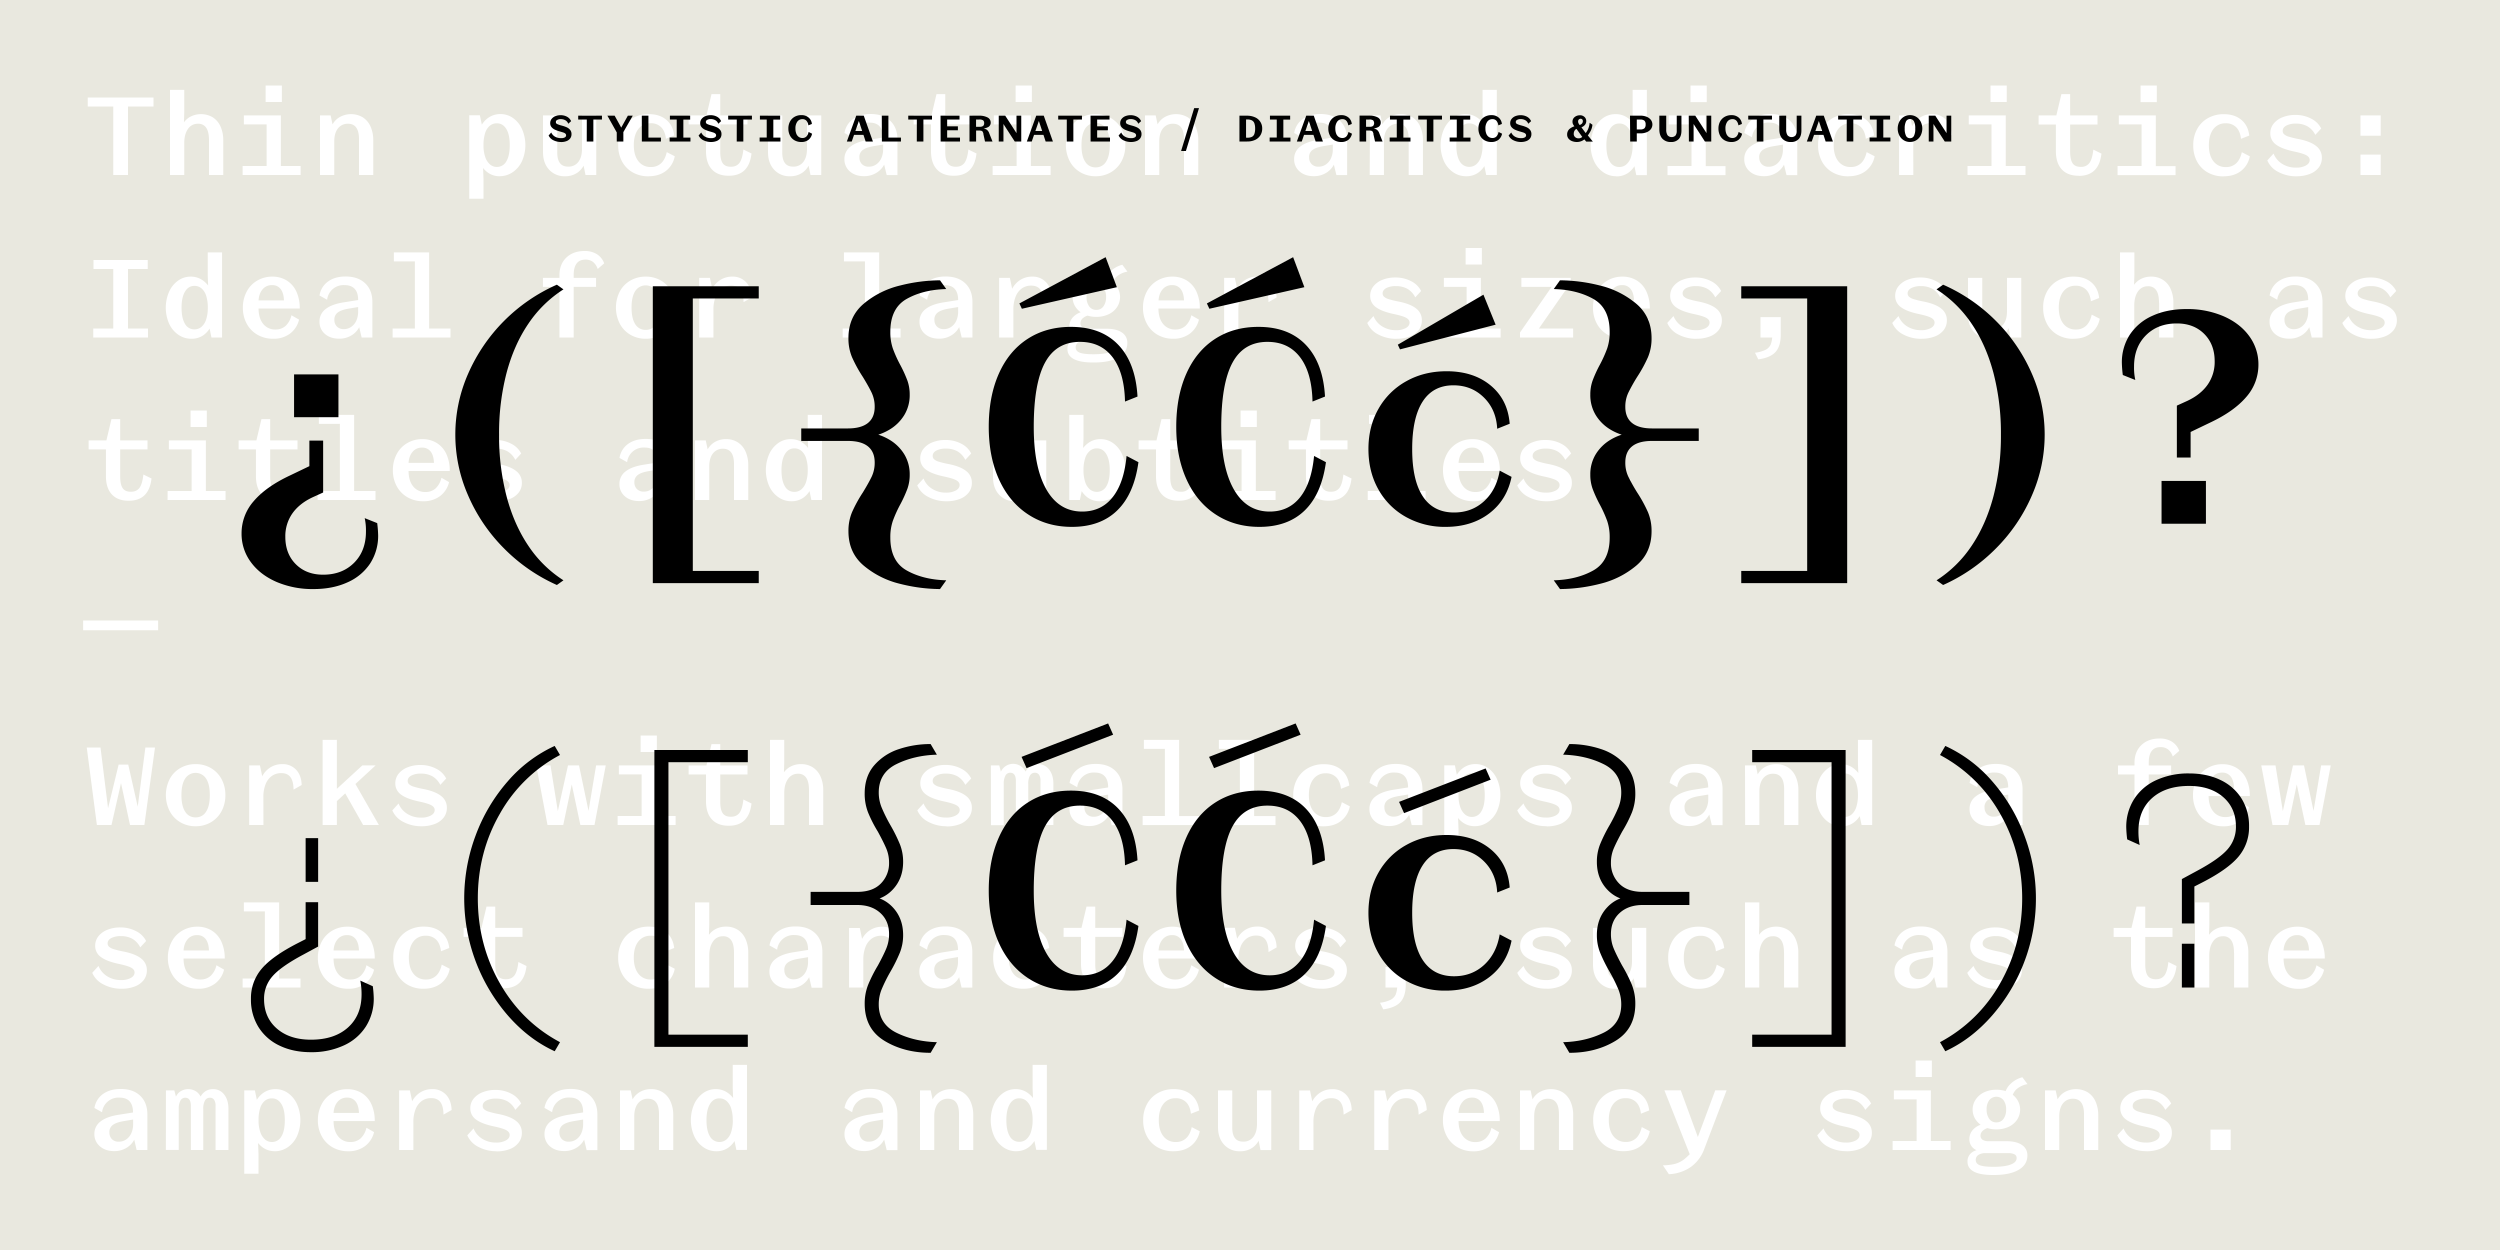 <?xml version="1.0" encoding="UTF-8"?>
<svg xmlns="http://www.w3.org/2000/svg" id="Layer_1" data-name="Layer 1" viewBox="0 0 2000 1000">
  <defs>
    <style>.cls-1{fill:#e9e8df;}.cls-2{fill:#fff;}</style>
  </defs>
  <title>triz-</title>
  <rect class="cls-1" width="2000" height="1000"></rect>
  <path class="cls-2" d="M1768.37,920h16.2V903.7h-16.2Zm-51.2,1a28.57,28.57,0,0,0,10.7-1.85A16.16,16.16,0,0,0,1735,914a12.53,12.53,0,0,0,2.5-7.8,11.55,11.55,0,0,0-4.6-9.4q-4.59-3.7-14.2-5.6a67.72,67.72,0,0,1-7.8-1.9,9.4,9.4,0,0,1-3.75-2,3.63,3.63,0,0,1-1-2.6q0-2.6,2.85-4.2a15.86,15.86,0,0,1,7.75-1.6,18.44,18.44,0,0,1,9.2,2.15,16.35,16.35,0,0,1,6.3,6.85l4.7-5.1a17.76,17.76,0,0,0-7.95-7.85,26.48,26.48,0,0,0-12.65-3,27,27,0,0,0-10.4,1.9,17,17,0,0,0-7.15,5.2,12.08,12.08,0,0,0-2.55,7.6,10.74,10.74,0,0,0,4.55,8.95q4.56,3.45,14.45,5.55,7.11,1.5,9.8,3t2.7,3.8c0,1.8-1,3.27-3.05,4.4a15.8,15.8,0,0,1-7.75,1.7,20.48,20.48,0,0,1-11.2-3.05,17.16,17.16,0,0,1-6.9-8.25l-5,5.5a18.53,18.53,0,0,0,8.85,9.25,30.36,30.36,0,0,0,14.55,3.45M1636,920h11.4V893.3q0-6.9,3-10.6a9.76,9.76,0,0,1,8-3.7q8.79,0,8.8,12.3V920h11.4V892.3a26.41,26.41,0,0,0-2.2-11.15,16.79,16.79,0,0,0-6.2-7.3,18.46,18.46,0,0,0-19.45.45,15.5,15.5,0,0,0-6,8.4l2.3,1.4-2.5-11.8H1636Zm-32.3-43.2,5.8,2a11.93,11.93,0,0,1,3.7-7.4,18.06,18.06,0,0,1,8.8-4.1l-4.1-5.5a21.12,21.12,0,0,0-10,5.85,14.43,14.43,0,0,0-4.2,9.15m-6.6,21.1a6.74,6.74,0,0,1-5.7-2.8,12.22,12.22,0,0,1-2.1-7.5,12,12,0,0,1,2.1-7.45,7.28,7.28,0,0,1,11.4,0,12,12,0,0,1,2.1,7.45,12.22,12.22,0,0,1-2.1,7.5,6.74,6.74,0,0,1-5.7,2.8m0,5.6a22.54,22.54,0,0,0,9.75-2,16.48,16.48,0,0,0,6.8-5.7,14.7,14.7,0,0,0,0-16.25,16.29,16.29,0,0,0-6.8-5.75,22.54,22.54,0,0,0-9.75-2,22.2,22.2,0,0,0-9.7,2,16.6,16.6,0,0,0-6.8,5.75,14.45,14.45,0,0,0,0,16.25,16.8,16.8,0,0,0,6.8,5.7,22.2,22.2,0,0,0,9.7,2M1595,940q12.8,0,19.85-4.1t7.05-11.5a9.57,9.57,0,0,0-4.4-8.45q-4.41-3-12.5-3h-14.2a8.23,8.23,0,0,1-4.75-1.15,3.83,3.83,0,0,1-1.65-3.35,5.28,5.28,0,0,1,2-4,10.71,10.71,0,0,1,5.5-2.4l-5.2-2.8a14.71,14.71,0,0,0-8.1,4.3,10.88,10.88,0,0,0-3.1,7.7,9.24,9.24,0,0,0,2.85,7,10.16,10.16,0,0,0,7.35,2.75l-4,1.5h24.8a10.75,10.75,0,0,1,5.15,1,3.17,3.17,0,0,1,1.65,2.95q0,3.4-4.8,5.2t-13.7,1.8q-7.6,0-10.9-1.25t-3.3-4.25a4.65,4.65,0,0,1,2.1-4,10.25,10.25,0,0,1,5.9-1.45l-1.9-3q-5.91-.1-9.3,2.55a8.68,8.68,0,0,0-3.4,7.25q0,5.4,5.3,8.1T1595,940m-80.9-20h46.4v-7.2h-17.3l1.5,1.4V872.3h-29.6v7.2h19.7l-1.5-1.5v36.2l1.5-1.4h-20.7Zm18.4-58.4h13V848.4h-13Zm-55.3,59.4a28.65,28.65,0,0,0,10.7-1.85A16.28,16.28,0,0,0,1495,914a12.59,12.59,0,0,0,2.5-7.8,11.58,11.58,0,0,0-4.6-9.4q-4.61-3.7-14.2-5.6a67.72,67.72,0,0,1-7.8-1.9,9.4,9.4,0,0,1-3.75-2,3.63,3.63,0,0,1-1.05-2.6q0-2.6,2.85-4.2a15.83,15.83,0,0,1,7.75-1.6,18.46,18.46,0,0,1,9.2,2.15,16.47,16.47,0,0,1,6.3,6.85l4.7-5.1a17.76,17.76,0,0,0-8-7.85,26.51,26.51,0,0,0-12.65-3,26.93,26.93,0,0,0-10.4,1.9,17,17,0,0,0-7.15,5.2,12.08,12.08,0,0,0-2.55,7.6,10.71,10.71,0,0,0,4.55,8.95q4.55,3.45,14.45,5.55,7.1,1.5,9.8,3t2.7,3.8q0,2.7-3,4.4a15.85,15.85,0,0,1-7.75,1.7,20.45,20.45,0,0,1-11.2-3.05,17.16,17.16,0,0,1-6.9-8.25l-5,5.5a18.53,18.53,0,0,0,8.85,9.25,30.36,30.36,0,0,0,14.55,3.45m-146.9,11.3,4.8,7.1a32.94,32.94,0,0,0,17.6-5.8,30.32,30.32,0,0,0,10.8-14.6l17.8-46.7h-9.1l-16.4,44,4.5-1.1-15.7-42.9h-13.1l21.3,53.7,3.4-8.2-1.4,2.2a50.24,50.24,0,0,1-7.55,7.55,20.8,20.8,0,0,1-7.25,3.6,40.84,40.84,0,0,1-9.7,1.15m-31.5-11.3q8.29,0,13.85-4.2a19.15,19.15,0,0,0,7.15-11.8l-6.4-3.3q-1.31,5.89-4.5,8.9a11.51,11.51,0,0,1-8.2,3,12,12,0,0,1-10-4.65q-3.64-4.65-3.65-12.85t3.6-12.85a11.83,11.83,0,0,1,9.9-4.65,11.28,11.28,0,0,1,8.35,3.15q3.15,3.15,3.85,9.25l6.6-2.6q-.9-8-6.3-12.55t-14-4.55a25.38,25.38,0,0,0-12.75,3.15,22.32,22.32,0,0,0-8.65,8.75,26.14,26.14,0,0,0-3.1,12.9,26.87,26.87,0,0,0,3.05,12.95,21.88,21.88,0,0,0,8.55,8.8,24.92,24.92,0,0,0,12.6,3.15m-82.8-1h11.4V893.3q0-6.9,3-10.6a9.77,9.77,0,0,1,8-3.7q8.8,0,8.8,12.3V920h11.4V892.3a26.25,26.25,0,0,0-2.2-11.15,16.72,16.72,0,0,0-6.2-7.3,18.46,18.46,0,0,0-19.45.45,15.5,15.5,0,0,0-6,8.4l2.3,1.4-2.5-11.8H1216Zm-49.2-23.4V892q0-6.4,3-10.15a9.5,9.5,0,0,1,7.85-3.75,8.21,8.21,0,0,1,7.15,3.45q2.46,3.45,2.45,10l7.3-1.2h-29.6v6.5h34.9a31.59,31.59,0,0,0-2.7-13.55,20.22,20.22,0,0,0-7.7-8.85,21.52,21.52,0,0,0-11.6-3.1,23.41,23.41,0,0,0-12,3.2,22,22,0,0,0-8.45,8.9,26.84,26.84,0,0,0-3,12.7,26.35,26.35,0,0,0,3.1,12.85,22.51,22.51,0,0,0,8.65,8.85,24.72,24.72,0,0,0,12.55,3.2,21.58,21.58,0,0,0,13.35-4.1,19.51,19.51,0,0,0,7.25-11.2l-6.1-3.5a16.31,16.31,0,0,1-4.65,8.5,11.79,11.79,0,0,1-8.15,2.9,12,12,0,0,1-9.85-4.55q-3.65-4.54-3.65-12.45m-56.1,1.2a27.81,27.81,0,0,1,1.75-10.35,14.69,14.69,0,0,1,5-6.65,12.72,12.72,0,0,1,7.6-2.3q4.9,0,7.3,3.2t2.5,10l6.5-3.7q-.3-7.8-4.5-12.25a14.54,14.54,0,0,0-11.1-4.45,17.51,17.51,0,0,0-10.85,3.6,18.9,18.9,0,0,0-6.65,10l2.5.8-2.8-13.4h-8.6V920h11.4Zm-60,0a27.81,27.81,0,0,1,1.75-10.35,14.64,14.64,0,0,1,5-6.65,12.67,12.67,0,0,1,7.59-2.3q4.9,0,7.3,3.2t2.5,10l6.5-3.7q-.3-7.8-4.5-12.25a14.54,14.54,0,0,0-11.1-4.45,17.51,17.51,0,0,0-10.85,3.6,18.9,18.9,0,0,0-6.65,10l2.5.8-2.79-13.4h-8.61V920h11.4ZM1017,872.3h-11.4V899q0,6.71-2.9,10.5a9.73,9.73,0,0,1-8.2,3.8q-4.41,0-6.55-2.85c-1.44-1.9-2.15-4.75-2.15-8.55V872.3h-11.4v29.4q0,8.7,4.85,14A16.47,16.47,0,0,0,992,921a16.91,16.91,0,0,0,10.2-3,16.58,16.58,0,0,0,6-8.45l-2.2-1.4,2.4,11.9h8.6ZM938.79,921q8.3,0,13.85-4.2a19.15,19.15,0,0,0,7.15-11.8l-6.4-3.3q-1.3,5.89-4.5,8.9a11.53,11.53,0,0,1-8.2,3,12,12,0,0,1-10-4.65q-3.66-4.65-3.65-12.85t3.6-12.85a11.83,11.83,0,0,1,9.9-4.65,11.3,11.3,0,0,1,8.35,3.15q3.15,3.15,3.85,9.25l6.6-2.6q-.9-8-6.3-12.55t-14-4.55a25.38,25.38,0,0,0-12.75,3.15,22.26,22.26,0,0,0-8.65,8.75,26.14,26.14,0,0,0-3.1,12.9,26.76,26.76,0,0,0,3,12.95,21.88,21.88,0,0,0,8.55,8.8,24.86,24.86,0,0,0,12.6,3.15m-112.6-24.9a29.9,29.9,0,0,1-1.3,9.35,12.9,12.9,0,0,1-3.75,6,8.53,8.53,0,0,1-5.65,2,8.43,8.43,0,0,1-7.6-4.5q-2.7-4.5-2.7-12.9,0-8.21,2.75-12.8t7.55-4.6a8.57,8.57,0,0,1,5.75,2.1,12.91,12.91,0,0,1,3.7,6,30.74,30.74,0,0,1,1.25,9.3m-13,24.9a16.23,16.23,0,0,0,9.65-3,19.09,19.09,0,0,0,6.45-8.45l-2.5-.8,2.3,11.2h8.5V851.9h-11.4V871l.5,12,1.6-1.8a20,20,0,0,0-6.65-7.3,16.25,16.25,0,0,0-8.95-2.6,17.18,17.18,0,0,0-10.25,3.25,21.83,21.83,0,0,0-7.15,8.9,32,32,0,0,0,.05,25.4,21.7,21.7,0,0,0,7.35,8.9,18,18,0,0,0,10.5,3.25M736,920h11.4V893.3q0-6.9,3-10.6a9.77,9.77,0,0,1,8-3.7q8.8,0,8.8,12.3V920h11.4V892.3a26.25,26.25,0,0,0-2.2-11.15,16.72,16.72,0,0,0-6.2-7.3,18.46,18.46,0,0,0-19.45.45,15.5,15.5,0,0,0-6,8.4l2.3,1.4-2.5-11.8H736Zm-48.5-14.2a6.91,6.91,0,0,1,2.85-5.9q2.85-2.1,9.25-3.1l11.3-1.9-4.4-.5v4.8a17.37,17.37,0,0,1-1.45,7.35,11.79,11.79,0,0,1-4.1,5,10.2,10.2,0,0,1-5.85,1.8,7.5,7.5,0,0,1-5.55-2,7.35,7.35,0,0,1-2-5.45m21.8,14.2h8.6V891.6q0-9.5-5.75-15t-15.75-5.45q-8.4,0-13.95,4a17,17,0,0,0-6.85,11.2l6.1,3.4a13.21,13.21,0,0,1,14-11.7c3.53,0,6.22,1,8,2.95s2.75,4.88,2.75,8.75v1.5l4.4-2-15.8,2.5q-9.71,1.5-14.6,5.4a12.21,12.21,0,0,0-4.9,10,12.51,12.51,0,0,0,4.35,9.9q4.35,3.79,11.35,3.8A18.52,18.52,0,0,0,702,917.7a16.46,16.46,0,0,0,6.45-8.7l-2.2-1.8Zm-123.1-23.9a29.9,29.9,0,0,1-1.3,9.35,12.75,12.75,0,0,1-3.75,6A8.72,8.72,0,0,1,567.89,909q-2.7-4.5-2.7-12.9,0-8.21,2.75-12.8t7.55-4.6a8.55,8.55,0,0,1,5.75,2.1,12.75,12.75,0,0,1,3.7,6,30.43,30.43,0,0,1,1.25,9.3m-13,24.9a16.18,16.18,0,0,0,9.65-3,19,19,0,0,0,6.45-8.45l-2.5-.8,2.3,11.2h8.5V851.9h-11.4V871l.5,12,1.6-1.8a19.88,19.88,0,0,0-6.65-7.3,16.25,16.25,0,0,0-8.95-2.6,17.18,17.18,0,0,0-10.25,3.25,22,22,0,0,0-7.15,8.9,32,32,0,0,0,.05,25.4,21.86,21.86,0,0,0,7.35,8.9,18,18,0,0,0,10.5,3.25M496,920h11.4V893.3q0-6.9,3-10.6a9.77,9.77,0,0,1,8-3.7q8.8,0,8.8,12.3V920h11.4V892.3a26.25,26.25,0,0,0-2.2-11.15,16.66,16.66,0,0,0-6.2-7.3,17.09,17.09,0,0,0-9.4-2.55,17.27,17.27,0,0,0-10,3,15.55,15.55,0,0,0-6.05,8.4l2.3,1.4-2.5-11.8H496Zm-48.5-14.2a6.91,6.91,0,0,1,2.85-5.9q2.85-2.1,9.25-3.1l11.3-1.9-4.4-.5v4.8a17.37,17.37,0,0,1-1.45,7.35,11.72,11.72,0,0,1-4.1,5,10.16,10.16,0,0,1-5.85,1.8,7.5,7.5,0,0,1-5.55-2,7.39,7.39,0,0,1-2.05-5.45m21.8,14.2h8.6V891.6q0-9.5-5.75-15t-15.75-5.45q-8.4,0-13.95,4a17,17,0,0,0-6.85,11.2l6.1,3.4a13.21,13.21,0,0,1,14-11.7q5.31,0,8.05,2.95c1.84,2,2.75,4.88,2.75,8.75v1.5l4.4-2-15.8,2.5q-9.69,1.5-14.6,5.4a12.23,12.23,0,0,0-4.9,10,12.51,12.51,0,0,0,4.35,9.9q4.35,3.79,11.35,3.8A18.52,18.52,0,0,0,462,917.7a16.46,16.46,0,0,0,6.45-8.7l-2.2-1.8Zm-72.1,1a28.57,28.57,0,0,0,10.7-1.85A16.16,16.16,0,0,0,415,914a12.53,12.53,0,0,0,2.5-7.8,11.55,11.55,0,0,0-4.6-9.4q-4.59-3.7-14.2-5.6a67.72,67.72,0,0,1-7.8-1.9,9.55,9.55,0,0,1-3.75-2,3.62,3.62,0,0,1-1-2.6c0-1.73.94-3.13,2.84-4.2a15.88,15.88,0,0,1,7.75-1.6,18.44,18.44,0,0,1,9.2,2.15,16.35,16.35,0,0,1,6.3,6.85l4.7-5.1a17.76,17.76,0,0,0-7.95-7.85,26.48,26.48,0,0,0-12.65-3,27,27,0,0,0-10.4,1.9,17,17,0,0,0-7.15,5.2,12.08,12.08,0,0,0-2.55,7.6,10.74,10.74,0,0,0,4.55,8.95q4.56,3.45,14.45,5.55,7.11,1.5,9.8,3t2.7,3.8c0,1.8-1,3.27-3.05,4.4a15.8,15.8,0,0,1-7.75,1.7,20.48,20.48,0,0,1-11.2-3.05,17.16,17.16,0,0,1-6.9-8.25l-5,5.5a18.57,18.57,0,0,0,8.85,9.25A30.36,30.36,0,0,0,397.19,921M330.7,897.8a27.61,27.61,0,0,1,1.75-10.35,14.55,14.55,0,0,1,4.95-6.65,12.68,12.68,0,0,1,7.6-2.3c3.26,0,5.7,1.07,7.3,3.2s2.43,5.47,2.5,10l6.5-3.7q-.3-7.8-4.5-12.25a14.54,14.54,0,0,0-11.1-4.45,17.47,17.47,0,0,0-10.85,3.6,18.78,18.78,0,0,0-6.65,10l2.5.8-2.8-13.4h-8.6V920h11.4Zm-63.9-1.2V892q0-6.4,2.95-10.15a9.47,9.47,0,0,1,7.85-3.75,8.23,8.23,0,0,1,7.15,3.45q2.44,3.45,2.45,10l7.3-1.2H264.9v6.5h34.9a31.59,31.59,0,0,0-2.7-13.55,20.29,20.29,0,0,0-7.7-8.85,21.55,21.55,0,0,0-11.6-3.1,23.38,23.38,0,0,0-12.05,3.2,21.9,21.9,0,0,0-8.45,8.9,26.84,26.84,0,0,0-3,12.7A26.24,26.24,0,0,0,257.4,909a22.45,22.45,0,0,0,8.65,8.85A24.69,24.69,0,0,0,278.6,921,21.62,21.62,0,0,0,292,916.9a19.56,19.56,0,0,0,7.25-11.2l-6.1-3.5a16.45,16.45,0,0,1-4.65,8.5,11.82,11.82,0,0,1-8.15,2.9,12,12,0,0,1-9.85-4.55q-3.66-4.54-3.65-12.45m-60-.5a30.56,30.56,0,0,1,1.3-9.6,12.28,12.28,0,0,1,3.7-5.85,8.76,8.76,0,0,1,5.7-1.95q4.69,0,7.5,4.45t2.8,13q0,8.6-2.75,13a8.48,8.48,0,0,1-7.55,4.45,8.36,8.36,0,0,1-5.5-2,13.29,13.29,0,0,1-3.8-5.9,28.46,28.46,0,0,1-1.4-9.6M219.7,921a18.27,18.27,0,0,0,10.55-3.25,21.73,21.73,0,0,0,7.4-8.9,31.88,31.88,0,0,0,0-25.45,21.88,21.88,0,0,0-7.2-8.9,17.28,17.28,0,0,0-10.15-3.2,16.66,16.66,0,0,0-9.7,3.05,18.28,18.28,0,0,0-6.6,8.55l2.4,1.4-2.5-12h-8.5V939h11.4V923l-.5-12.7-1.7,1.2a18.45,18.45,0,0,0,6.4,7,16,16,0,0,0,8.7,2.45m-87-1H143V887.2a13.43,13.43,0,0,1,1.35-6.7,4.24,4.24,0,0,1,3.85-2.3q4.5,0,4.5,6.6V920h9.9V887.2a13.43,13.43,0,0,1,1.35-6.7,4.32,4.32,0,0,1,4-2.3,3.84,3.84,0,0,1,3.35,1.65,8.53,8.53,0,0,1,1.15,4.85V920h10.3V887q0-7-3.4-11.35a10.87,10.87,0,0,0-9-4.35,10.75,10.75,0,0,0-7,2.45,11.3,11.3,0,0,0-3.9,6.55l2.3.2a12.62,12.62,0,0,0-4.15-6.85,11.63,11.63,0,0,0-14.15.1,10.66,10.66,0,0,0-3.6,6.75l2,1-2.4-9.2h-6.7ZM87.5,905.8a6.91,6.91,0,0,1,2.85-5.9q2.85-2.1,9.25-3.1l11.3-1.9-4.4-.5v4.8a17.37,17.37,0,0,1-1.45,7.35,11.79,11.79,0,0,1-4.1,5,10.2,10.2,0,0,1-5.85,1.8,7.5,7.5,0,0,1-5.55-2,7.35,7.35,0,0,1-2-5.45M109.3,920h8.6V891.6q0-9.5-5.75-15T96.4,871.2q-8.4,0-14,4a17,17,0,0,0-6.85,11.2l6.1,3.4a13.21,13.21,0,0,1,14-11.7c3.53,0,6.22,1,8,2.95s2.75,4.88,2.75,8.75v1.5l4.4-2-15.8,2.5q-9.7,1.5-14.6,5.4a12.21,12.21,0,0,0-4.9,10A12.51,12.51,0,0,0,80,917.1q4.35,3.79,11.35,3.8a18.52,18.52,0,0,0,10.75-3.2,16.46,16.46,0,0,0,6.45-8.7l-2.2-1.8Z"></path>
  <path class="cls-2" d="M1826.77,766.6V762q0-6.4,3-10.15a9.5,9.5,0,0,1,7.85-3.75,8.21,8.21,0,0,1,7.15,3.45q2.46,3.45,2.45,10l7.3-1.2h-29.6v6.5h34.9a31.59,31.59,0,0,0-2.7-13.55,20.22,20.22,0,0,0-7.7-8.85,21.52,21.52,0,0,0-11.6-3.1,23.41,23.41,0,0,0-12,3.2,22,22,0,0,0-8.45,8.9,26.84,26.84,0,0,0-3,12.7,26.35,26.35,0,0,0,3.1,12.85,22.51,22.51,0,0,0,8.65,8.85,24.72,24.72,0,0,0,12.55,3.2,21.58,21.58,0,0,0,13.35-4.1,19.51,19.51,0,0,0,7.25-11.2l-6.1-3.5a16.31,16.31,0,0,1-4.65,8.5,11.79,11.79,0,0,1-8.15,2.9,12,12,0,0,1-9.85-4.55q-3.64-4.54-3.65-12.45m-39.6-4.4V790h11.4V762.3a26.25,26.25,0,0,0-2.2-11.15,16.66,16.66,0,0,0-6.2-7.3,17.09,17.09,0,0,0-9.4-2.55,17.31,17.31,0,0,0-9.2,2.45,15.74,15.74,0,0,0-6.1,7l1.5,1.7.4-12.4V721.9H1756V790h11.4V764.6q0-7.2,3-11.4a9.33,9.33,0,0,1,8-4.2,7.42,7.42,0,0,1,6.6,3.25q2.21,3.25,2.2,10m-96.29-12.7H1738v-7.2h-47.09ZM1723,790.6q8.12,0,12.65-4.45t5.55-13.35l-6.5-3.2q-.8,7.5-3.1,10.65t-6.9,3.15c-3.06,0-5.25-.95-6.55-2.85s-1.95-4.95-1.95-9.15V725.3h-7l-4.4,18.6v27q0,9.5,4.7,14.6t13.5,5.1m-125.79.4a28.65,28.65,0,0,0,10.7-1.85A16.28,16.28,0,0,0,1615,784a12.59,12.59,0,0,0,2.5-7.8,11.58,11.58,0,0,0-4.6-9.4q-4.61-3.7-14.2-5.6a67.72,67.72,0,0,1-7.8-1.9,9.4,9.4,0,0,1-3.75-2,3.63,3.63,0,0,1-1.05-2.6q0-2.6,2.85-4.2a15.83,15.83,0,0,1,7.75-1.6,18.46,18.46,0,0,1,9.2,2.15,16.47,16.47,0,0,1,6.3,6.85l4.7-5.1a17.76,17.76,0,0,0-8-7.85,26.51,26.51,0,0,0-12.65-3,26.93,26.93,0,0,0-10.4,1.9,17,17,0,0,0-7.15,5.2,12.08,12.08,0,0,0-2.55,7.6,10.71,10.71,0,0,0,4.55,8.95q4.55,3.45,14.45,5.55,7.1,1.5,9.8,3t2.7,3.8q0,2.7-3,4.4a15.85,15.85,0,0,1-7.75,1.7,20.45,20.45,0,0,1-11.2-3.05,17.16,17.16,0,0,1-6.9-8.25l-5,5.5a18.53,18.53,0,0,0,8.85,9.25,30.36,30.36,0,0,0,14.55,3.45m-69.7-15.2a6.91,6.91,0,0,1,2.85-5.9q2.85-2.1,9.25-3.1l11.3-1.9-4.4-.5v4.8a17.52,17.52,0,0,1-1.45,7.35,11.86,11.86,0,0,1-4.1,5,10.2,10.2,0,0,1-5.85,1.8,7.47,7.47,0,0,1-5.55-2,7.35,7.35,0,0,1-2-5.45m21.8,14.2h8.6V761.6q0-9.5-5.75-15t-15.75-5.45q-8.4,0-14,4a16.91,16.91,0,0,0-6.85,11.2l6.1,3.4a13.21,13.21,0,0,1,14-11.7q5.29,0,8,2.95c1.83,2,2.75,4.88,2.75,8.75v1.5l4.4-2-15.8,2.5q-9.7,1.5-14.6,5.4a12.21,12.21,0,0,0-4.9,10,12.51,12.51,0,0,0,4.35,9.9q4.35,3.79,11.35,3.8a18.54,18.54,0,0,0,10.75-3.2,16.46,16.46,0,0,0,6.45-8.7l-2.2-1.8Zm-122.1-27.8V790h11.4V762.3a26.25,26.25,0,0,0-2.2-11.15,16.72,16.72,0,0,0-6.2-7.3,18.55,18.55,0,0,0-18.6-.1,15.68,15.68,0,0,0-6.1,7l1.5,1.7.4-12.4V721.9H1396V790h11.4V764.6q0-7.2,2.95-11.4a9.33,9.33,0,0,1,8.05-4.2,7.44,7.44,0,0,1,6.6,3.25q2.19,3.25,2.2,10m-68.4,28.8q8.29,0,13.85-4.2a19.15,19.15,0,0,0,7.15-11.8l-6.4-3.3q-1.31,5.89-4.5,8.9a11.51,11.51,0,0,1-8.2,3,12,12,0,0,1-10-4.65q-3.64-4.65-3.65-12.85t3.6-12.85a11.83,11.83,0,0,1,9.9-4.65,11.28,11.28,0,0,1,8.35,3.15q3.15,3.15,3.85,9.25l6.6-2.6q-.9-8-6.3-12.55t-14-4.55a25.38,25.38,0,0,0-12.75,3.15,22.32,22.32,0,0,0-8.65,8.75,26.14,26.14,0,0,0-3.1,12.9,26.87,26.87,0,0,0,3.05,12.95,21.88,21.88,0,0,0,8.55,8.8,24.92,24.92,0,0,0,12.6,3.15M1317,742.3h-11.4V769q0,6.71-2.9,10.5a9.72,9.72,0,0,1-8.2,3.8c-2.93,0-5.12-.95-6.55-2.85s-2.15-4.75-2.15-8.55V742.3h-11.4v29.4q0,8.7,4.85,14A16.47,16.47,0,0,0,1292,791a16.91,16.91,0,0,0,10.2-3,16.58,16.58,0,0,0,6-8.45l-2.2-1.4,2.4,11.9h8.6Zm-79.8,48.7a28.61,28.61,0,0,0,10.7-1.85A16.22,16.22,0,0,0,1255,784a12.53,12.53,0,0,0,2.5-7.8,11.55,11.55,0,0,0-4.6-9.4q-4.61-3.7-14.2-5.6a67.72,67.72,0,0,1-7.8-1.9,9.4,9.4,0,0,1-3.75-2,3.63,3.63,0,0,1-1.05-2.6q0-2.6,2.85-4.2a15.86,15.86,0,0,1,7.75-1.6,18.44,18.44,0,0,1,9.2,2.15,16.35,16.35,0,0,1,6.3,6.85l4.7-5.1a17.76,17.76,0,0,0-8-7.85,26.48,26.48,0,0,0-12.65-3,27,27,0,0,0-10.4,1.9,17,17,0,0,0-7.15,5.2,12.08,12.08,0,0,0-2.55,7.6,10.74,10.74,0,0,0,4.55,8.95q4.56,3.45,14.45,5.55,7.11,1.5,9.8,3t2.7,3.8c0,1.8-1,3.27-3,4.4a15.8,15.8,0,0,1-7.75,1.7,20.48,20.48,0,0,1-11.2-3.05,17.16,17.16,0,0,1-6.9-8.25l-5,5.5a18.53,18.53,0,0,0,8.85,9.25,30.36,30.36,0,0,0,14.55,3.45M1104,802.2l2.6,5.3q9.7-1.31,13.85-6t4.15-13.85v-14h-16.2V790h13.8l-4.4-2.4a20.69,20.69,0,0,1-1.2,7.9,8.71,8.71,0,0,1-4.15,4.35,27,27,0,0,1-8.45,2.35m-46.8-11.2a28.57,28.57,0,0,0,10.7-1.85A16.16,16.16,0,0,0,1075,784a12.53,12.53,0,0,0,2.5-7.8,11.55,11.55,0,0,0-4.6-9.4q-4.59-3.7-14.2-5.6a67.72,67.72,0,0,1-7.8-1.9,9.4,9.4,0,0,1-3.75-2,3.63,3.63,0,0,1-1.05-2.6q0-2.6,2.85-4.2a15.86,15.86,0,0,1,7.75-1.6,18.44,18.44,0,0,1,9.2,2.15,16.35,16.35,0,0,1,6.3,6.85l4.7-5.1a17.76,17.76,0,0,0-8-7.85,26.48,26.48,0,0,0-12.65-3,27,27,0,0,0-10.4,1.9,17,17,0,0,0-7.15,5.2,12.08,12.08,0,0,0-2.55,7.6,10.74,10.74,0,0,0,4.55,8.95q4.56,3.45,14.45,5.55,7.11,1.5,9.8,3t2.7,3.8c0,1.8-1,3.27-3,4.4a15.8,15.8,0,0,1-7.75,1.7,20.48,20.48,0,0,1-11.2-3.05,17.16,17.16,0,0,1-6.9-8.25l-5,5.5a18.53,18.53,0,0,0,8.85,9.25,30.36,30.36,0,0,0,14.55,3.45m-66.49-23.2a27.61,27.61,0,0,1,1.75-10.35,14.55,14.55,0,0,1,4.95-6.65,12.68,12.68,0,0,1,7.6-2.3c3.26,0,5.7,1.07,7.3,3.2s2.43,5.47,2.5,10l6.5-3.7q-.3-7.8-4.5-12.25a14.54,14.54,0,0,0-11.1-4.45,17.47,17.47,0,0,0-10.85,3.6,18.78,18.78,0,0,0-6.65,10l2.5.8-2.8-13.4h-8.6V790h11.4Zm-63.9-1.2V762q0-6.4,3-10.15a9.47,9.47,0,0,1,7.85-3.75,8.23,8.23,0,0,1,7.15,3.45q2.44,3.45,2.45,10l7.3-1.2h-29.6v6.5h34.9a31.59,31.59,0,0,0-2.7-13.55,20.29,20.29,0,0,0-7.7-8.85,21.55,21.55,0,0,0-11.6-3.1,23.38,23.38,0,0,0-12,3.2,21.9,21.9,0,0,0-8.45,8.9,26.84,26.84,0,0,0-3,12.7,26.24,26.24,0,0,0,3.1,12.85A22.45,22.45,0,0,0,926,787.8a24.69,24.69,0,0,0,12.55,3.2,21.62,21.62,0,0,0,13.35-4.1,19.56,19.56,0,0,0,7.25-11.2l-6.1-3.5a16.45,16.45,0,0,1-4.65,8.5,11.82,11.82,0,0,1-8.15,2.9,12,12,0,0,1-9.85-4.55q-3.66-4.54-3.65-12.45m-75.9-17.1H898v-7.2h-47.1ZM883,790.6q8.1,0,12.65-4.45t5.55-13.35l-6.5-3.2q-.81,7.5-3.1,10.65a8,8,0,0,1-6.9,3.15q-4.61,0-6.55-2.85t-1.95-9.15V725.3h-7l-4.4,18.6v27q0,9.5,4.7,14.6t13.5,5.1m-64.2.4q8.3,0,13.85-4.2a19.15,19.15,0,0,0,7.15-11.8l-6.4-3.3q-1.3,5.89-4.5,8.9a11.53,11.53,0,0,1-8.2,3,12,12,0,0,1-10-4.65q-3.66-4.65-3.65-12.85t3.6-12.85a11.83,11.83,0,0,1,9.9-4.65,11.3,11.3,0,0,1,8.35,3.15q3.15,3.15,3.85,9.25l6.6-2.6q-.9-8-6.3-12.55t-14-4.55a25.38,25.38,0,0,0-12.75,3.15,22.26,22.26,0,0,0-8.65,8.75,26.14,26.14,0,0,0-3.1,12.9,26.76,26.76,0,0,0,3,12.95,21.88,21.88,0,0,0,8.55,8.8,24.86,24.86,0,0,0,12.6,3.15m-71.3-15.2a6.91,6.91,0,0,1,2.85-5.9q2.85-2.1,9.25-3.1l11.3-1.9-4.4-.5v4.8a17.37,17.37,0,0,1-1.45,7.35,11.79,11.79,0,0,1-4.1,5,10.2,10.2,0,0,1-5.85,1.8,7.5,7.5,0,0,1-5.55-2,7.35,7.35,0,0,1-2-5.45m21.8,14.2h8.6V761.6q0-9.5-5.75-15t-15.75-5.45q-8.4,0-13.95,4a17,17,0,0,0-6.85,11.2l6.1,3.4a13.21,13.21,0,0,1,14-11.7c3.53,0,6.22,1,8,2.95s2.75,4.88,2.75,8.75v1.5l4.4-2-15.8,2.5q-9.71,1.5-14.6,5.4a12.21,12.21,0,0,0-4.9,10,12.51,12.51,0,0,0,4.35,9.9q4.35,3.79,11.35,3.8A18.52,18.52,0,0,0,762,787.7a16.46,16.46,0,0,0,6.45-8.7l-2.2-1.8Zm-78.6-22.2a27.61,27.61,0,0,1,1.75-10.35,14.69,14.69,0,0,1,4.95-6.65,12.7,12.7,0,0,1,7.6-2.3q4.9,0,7.3,3.2t2.5,10l6.5-3.7q-.3-7.8-4.5-12.25a14.54,14.54,0,0,0-11.1-4.45,17.49,17.49,0,0,0-10.85,3.6,18.84,18.84,0,0,0-6.65,10l2.5.8-2.8-13.4h-8.6V790h11.4Zm-63.2,8a6.91,6.91,0,0,1,2.85-5.9q2.85-2.1,9.25-3.1l11.3-1.9-4.4-.5v4.8a17.37,17.37,0,0,1-1.45,7.35,11.79,11.79,0,0,1-4.1,5,10.2,10.2,0,0,1-5.85,1.8,7.5,7.5,0,0,1-5.55-2,7.35,7.35,0,0,1-2-5.45m21.8,14.2h8.6V761.6q0-9.5-5.75-15t-15.75-5.45q-8.4,0-13.95,4a17,17,0,0,0-6.85,11.2l6.1,3.4a13.21,13.21,0,0,1,14-11.7c3.53,0,6.22,1,8,2.95s2.75,4.88,2.75,8.75v1.5l4.4-2-15.8,2.5q-9.71,1.5-14.6,5.4a12.21,12.21,0,0,0-4.9,10,12.51,12.51,0,0,0,4.35,9.9q4.35,3.79,11.35,3.8A18.52,18.52,0,0,0,642,787.7a16.46,16.46,0,0,0,6.45-8.7l-2.2-1.8Zm-62.1-27.8V790h11.4V762.3a26.25,26.25,0,0,0-2.2-11.15,16.72,16.72,0,0,0-6.2-7.3,17.09,17.09,0,0,0-9.4-2.55,17.29,17.29,0,0,0-9.2,2.45,15.68,15.68,0,0,0-6.1,7l1.5,1.7.4-12.4V721.9H556V790h11.4V764.6q0-7.2,3-11.4a9.33,9.33,0,0,1,8-4.2,7.43,7.43,0,0,1,6.6,3.25q2.21,3.25,2.2,10M518.79,791q8.31,0,13.85-4.2a19.1,19.1,0,0,0,7.15-11.8l-6.4-3.3q-1.29,5.89-4.5,8.9a11.49,11.49,0,0,1-8.2,3,12,12,0,0,1-10-4.65q-3.64-4.65-3.65-12.85t3.6-12.85a11.83,11.83,0,0,1,9.9-4.65,11.28,11.28,0,0,1,8.35,3.15q3.15,3.15,3.85,9.25l6.6-2.6q-.9-8-6.3-12.55t-14-4.55a25.38,25.38,0,0,0-12.75,3.15,22.32,22.32,0,0,0-8.65,8.75,26.25,26.25,0,0,0-3.1,12.9,26.87,26.87,0,0,0,3.05,12.95,22,22,0,0,0,8.55,8.8,24.92,24.92,0,0,0,12.6,3.15m-147.9-41.5H418v-7.2h-47.1ZM403,790.6q8.1,0,12.65-4.45t5.55-13.35l-6.5-3.2q-.79,7.5-3.1,10.65t-6.9,3.15c-3.06,0-5.25-.95-6.55-2.85s-1.95-4.95-1.95-9.15V725.3h-7l-4.4,18.6v27q0,9.5,4.7,14.6t13.5,5.1m-64.19.4q8.29,0,13.85-4.2A19.15,19.15,0,0,0,359.8,775l-6.4-3.3q-1.31,5.89-4.5,8.9a11.53,11.53,0,0,1-8.2,3,12,12,0,0,1-9.95-4.65q-3.66-4.65-3.65-12.85t3.6-12.85a11.83,11.83,0,0,1,9.9-4.65,11.3,11.3,0,0,1,8.35,3.15q3.15,3.15,3.85,9.25l6.6-2.6q-.9-8-6.3-12.55t-14-4.55a25.38,25.38,0,0,0-12.75,3.15,22.26,22.26,0,0,0-8.65,8.75,26.14,26.14,0,0,0-3.1,12.9,26.76,26.76,0,0,0,3,12.95,21.88,21.88,0,0,0,8.55,8.8A24.86,24.86,0,0,0,338.8,791m-72-24.4V762q0-6.4,2.95-10.15a9.47,9.47,0,0,1,7.85-3.75,8.23,8.23,0,0,1,7.15,3.45q2.44,3.45,2.45,10l7.3-1.2H264.9v6.5h34.9a31.59,31.59,0,0,0-2.7-13.55,20.29,20.29,0,0,0-7.7-8.85,21.55,21.55,0,0,0-11.6-3.1,23.38,23.38,0,0,0-12.05,3.2,21.9,21.9,0,0,0-8.45,8.9,26.84,26.84,0,0,0-3,12.7A26.24,26.24,0,0,0,257.4,779a22.45,22.45,0,0,0,8.65,8.85A24.69,24.69,0,0,0,278.6,791,21.62,21.62,0,0,0,292,786.9a19.56,19.56,0,0,0,7.25-11.2l-6.1-3.5a16.45,16.45,0,0,1-4.65,8.5,11.82,11.82,0,0,1-8.15,2.9,12,12,0,0,1-9.85-4.55q-3.66-4.54-3.65-12.45M194.1,790h46.3v-7.2H221.8l1.5,1.4V721.9H195.1v7.2h18.3l-1.5-1.5v56.6l1.5-1.4H194.1Zm-47.3-23.4V762q0-6.4,2.95-10.15a9.47,9.47,0,0,1,7.85-3.75,8.23,8.23,0,0,1,7.15,3.45q2.44,3.45,2.45,10l7.3-1.2H144.9v6.5h34.9a31.59,31.59,0,0,0-2.7-13.55,20.29,20.29,0,0,0-7.7-8.85,21.55,21.55,0,0,0-11.6-3.1,23.38,23.38,0,0,0-12.05,3.2,21.9,21.9,0,0,0-8.45,8.9,26.84,26.84,0,0,0-3,12.7A26.24,26.24,0,0,0,137.4,779a22.45,22.45,0,0,0,8.65,8.85A24.69,24.69,0,0,0,158.6,791,21.62,21.62,0,0,0,172,786.9a19.56,19.56,0,0,0,7.25-11.2l-6.1-3.5a16.45,16.45,0,0,1-4.65,8.5,11.82,11.82,0,0,1-8.15,2.9,12,12,0,0,1-9.85-4.55q-3.66-4.54-3.65-12.45M97.2,791a28.61,28.61,0,0,0,10.7-1.85A16.22,16.22,0,0,0,115,784a12.53,12.53,0,0,0,2.5-7.8,11.55,11.55,0,0,0-4.6-9.4q-4.61-3.7-14.2-5.6a67.72,67.72,0,0,1-7.8-1.9,9.4,9.4,0,0,1-3.75-2,3.63,3.63,0,0,1-1.05-2.6q0-2.6,2.85-4.2a15.83,15.83,0,0,1,7.75-1.6,18.44,18.44,0,0,1,9.2,2.15,16.47,16.47,0,0,1,6.3,6.85l4.7-5.1a17.76,17.76,0,0,0-8-7.85,26.51,26.51,0,0,0-12.65-3,27,27,0,0,0-10.4,1.9,17,17,0,0,0-7.15,5.2,12.08,12.08,0,0,0-2.55,7.6,10.74,10.74,0,0,0,4.55,8.95q4.55,3.45,14.45,5.55,7.1,1.5,9.8,3t2.7,3.8q0,2.7-3,4.4a15.82,15.82,0,0,1-7.75,1.7,20.45,20.45,0,0,1-11.2-3.05,17.16,17.16,0,0,1-6.9-8.25l-5,5.5a18.53,18.53,0,0,0,8.85,9.25A30.36,30.36,0,0,0,97.2,791"></path>
  <path class="cls-2" d="M1818,660h12.6l8.6-41h-3.6l8.7,41h11.3l9-47.7h-7.7l-7.8,46.8h3.9l-9.8-46.8h-8.8L1824,659.1h3.9l-7.5-46.8H1809Zm-51.2-23.4V632q0-6.4,3-10.15a9.5,9.5,0,0,1,7.85-3.75,8.21,8.21,0,0,1,7.15,3.45q2.46,3.45,2.45,10l7.3-1.2h-29.6v6.5h34.9a31.59,31.59,0,0,0-2.7-13.55,20.22,20.22,0,0,0-7.7-8.85,21.52,21.52,0,0,0-11.6-3.1,23.41,23.41,0,0,0-12,3.2,22,22,0,0,0-8.45,8.9,26.84,26.84,0,0,0-3,12.7,26.35,26.35,0,0,0,3.1,12.85,22.51,22.51,0,0,0,8.65,8.85,24.72,24.72,0,0,0,12.55,3.2,21.58,21.58,0,0,0,13.35-4.1,19.51,19.51,0,0,0,7.25-11.2l-6.1-3.5a16.31,16.31,0,0,1-4.65,8.5,11.79,11.79,0,0,1-8.15,2.9,12,12,0,0,1-9.85-4.55q-3.64-4.54-3.65-12.45m-72.49-17.1h42.5v-7.2h-42.5Zm13.19-9.2V660h11.41V610c0-4.07.78-7.13,2.34-9.2s3.92-3.1,7.06-3.1a9.72,9.72,0,0,1,6,1.8,11.88,11.88,0,0,1,3.79,5.7l5.21-4.5a14.45,14.45,0,0,0-5.85-7.35,18.17,18.17,0,0,0-9.86-2.55q-9.09,0-14.6,5.3t-5.5,14.2m-120,35.5a6.91,6.91,0,0,1,2.85-5.9q2.85-2.1,9.25-3.1l11.3-1.9-4.4-.5v4.8a17.52,17.52,0,0,1-1.45,7.35,11.86,11.86,0,0,1-4.1,5,10.2,10.2,0,0,1-5.85,1.8,7.47,7.47,0,0,1-5.55-2,7.35,7.35,0,0,1-2-5.45m21.8,14.2h8.6V631.6q0-9.5-5.75-15t-15.75-5.45q-8.4,0-14,4a16.91,16.91,0,0,0-6.85,11.2l6.1,3.4a13.21,13.21,0,0,1,14-11.7q5.29,0,8,2.95c1.83,2,2.75,4.88,2.75,8.75v1.5l4.4-2-15.8,2.5q-9.7,1.5-14.6,5.4a12.21,12.21,0,0,0-4.9,10,12.51,12.51,0,0,0,4.35,9.9q4.35,3.79,11.35,3.8a18.54,18.54,0,0,0,10.75-3.2,16.46,16.46,0,0,0,6.45-8.7l-2.2-1.8Zm-123.1-23.9a30.2,30.2,0,0,1-1.3,9.35,12.9,12.9,0,0,1-3.75,6,8.55,8.55,0,0,1-5.65,2,8.43,8.43,0,0,1-7.6-4.5q-2.7-4.5-2.7-12.9,0-8.21,2.75-12.8t7.55-4.6a8.57,8.57,0,0,1,5.75,2.1,12.91,12.91,0,0,1,3.7,6,30.74,30.74,0,0,1,1.25,9.3m-13,24.9a16.23,16.23,0,0,0,9.65-3,19.16,19.16,0,0,0,6.45-8.45l-2.5-.8,2.3,11.2h8.5V591.9h-11.4V611l.5,12,1.6-1.8a19.88,19.88,0,0,0-6.65-7.3,16.27,16.27,0,0,0-9-2.6,17.18,17.18,0,0,0-10.25,3.25,21.92,21.92,0,0,0-7.15,8.9,30,30,0,0,0-2.6,12.65,29.64,29.64,0,0,0,2.65,12.75,21.78,21.78,0,0,0,7.35,8.9,18,18,0,0,0,10.5,3.25m-77.2-1h11.4V633.3q0-6.9,3-10.6a9.77,9.77,0,0,1,8-3.7q8.79,0,8.8,12.3V660h11.4V632.3a26.41,26.41,0,0,0-2.2-11.15,16.79,16.79,0,0,0-6.2-7.3,18.46,18.46,0,0,0-19.45.45,15.5,15.5,0,0,0-6,8.4l2.3,1.4-2.5-11.8H1396Zm-48.5-14.2a6.91,6.91,0,0,1,2.85-5.9q2.85-2.1,9.25-3.1l11.3-1.9-4.4-.5v4.8a17.37,17.37,0,0,1-1.45,7.35,11.79,11.79,0,0,1-4.1,5,10.2,10.2,0,0,1-5.85,1.8,7.5,7.5,0,0,1-5.55-2,7.35,7.35,0,0,1-2-5.45m21.8,14.2h8.6V631.6q0-9.5-5.75-15t-15.75-5.45q-8.4,0-14,4a17,17,0,0,0-6.85,11.2l6.1,3.4a13.21,13.21,0,0,1,14-11.7c3.53,0,6.22,1,8,2.95s2.75,4.88,2.75,8.75v1.5l4.4-2-15.8,2.5q-9.7,1.5-14.6,5.4a12.21,12.21,0,0,0-4.9,10,12.51,12.51,0,0,0,4.35,9.9q4.35,3.79,11.35,3.8a18.52,18.52,0,0,0,10.75-3.2,16.46,16.46,0,0,0,6.45-8.7l-2.2-1.8Zm-132.1,1a28.61,28.61,0,0,0,10.7-1.85A16.22,16.22,0,0,0,1255,654a12.53,12.53,0,0,0,2.5-7.8,11.55,11.55,0,0,0-4.6-9.4q-4.61-3.7-14.2-5.6a67.72,67.72,0,0,1-7.8-1.9,9.4,9.4,0,0,1-3.75-2,3.63,3.63,0,0,1-1.05-2.6q0-2.6,2.85-4.2a15.86,15.86,0,0,1,7.75-1.6,18.44,18.44,0,0,1,9.2,2.15,16.35,16.35,0,0,1,6.3,6.85l4.7-5.1a17.76,17.76,0,0,0-8-7.85,26.48,26.48,0,0,0-12.65-3,27,27,0,0,0-10.4,1.9,17,17,0,0,0-7.15,5.2,12.08,12.08,0,0,0-2.55,7.6,10.74,10.74,0,0,0,4.55,8.95q4.56,3.45,14.45,5.55,7.11,1.5,9.8,3t2.7,3.8c0,1.8-1,3.27-3,4.4a15.8,15.8,0,0,1-7.75,1.7,20.45,20.45,0,0,1-11.2-3.05,17.16,17.16,0,0,1-6.9-8.25l-5,5.5a18.53,18.53,0,0,0,8.85,9.25,30.36,30.36,0,0,0,14.55,3.45m-70.4-24.9a30.85,30.85,0,0,1,1.3-9.6,12.35,12.35,0,0,1,3.7-5.85,8.76,8.76,0,0,1,5.7-1.95q4.71,0,7.5,4.45t2.8,13q0,8.6-2.75,13a8.47,8.47,0,0,1-7.55,4.45,8.38,8.38,0,0,1-5.5-2,13.37,13.37,0,0,1-3.8-5.9,28.71,28.71,0,0,1-1.4-9.6m12.9,24.9a18.22,18.22,0,0,0,10.55-3.25,21.58,21.58,0,0,0,7.4-8.9,31.88,31.88,0,0,0,0-25.45,21.72,21.72,0,0,0-7.2-8.9,17.24,17.24,0,0,0-10.15-3.2,16.7,16.7,0,0,0-9.7,3.05,18.41,18.41,0,0,0-6.6,8.55l2.4,1.4-2.5-12h-8.5V679h11.4V663l-.5-12.7-1.7,1.2a18.53,18.53,0,0,0,6.4,7,16,16,0,0,0,8.7,2.45m-72.2-15.2a6.91,6.91,0,0,1,2.85-5.9q2.85-2.1,9.25-3.1l11.3-1.9-4.4-.5v4.8a17.37,17.37,0,0,1-1.45,7.35,11.72,11.72,0,0,1-4.1,5,10.16,10.16,0,0,1-5.85,1.8,7.5,7.5,0,0,1-5.55-2,7.39,7.39,0,0,1-2-5.45m21.8,14.2h8.6V631.6q0-9.5-5.75-15t-15.75-5.45q-8.4,0-14,4a17,17,0,0,0-6.85,11.2l6.1,3.4a13.21,13.21,0,0,1,14-11.7q5.31,0,8,2.95c1.84,2,2.75,4.88,2.75,8.75v1.5l4.4-2-15.8,2.5q-9.69,1.5-14.6,5.4a12.23,12.23,0,0,0-4.9,10,12.51,12.51,0,0,0,4.35,9.9q4.35,3.79,11.35,3.8a18.52,18.52,0,0,0,10.75-3.2,16.46,16.46,0,0,0,6.45-8.7l-2.2-1.8Zm-70.5,1q8.31,0,13.86-4.2a19.14,19.14,0,0,0,7.14-11.8l-6.39-3.3q-1.31,5.89-4.5,8.9a11.53,11.53,0,0,1-8.21,3,12,12,0,0,1-10-4.65q-3.64-4.65-3.65-12.85t3.6-12.85a11.84,11.84,0,0,1,9.9-4.65,11.28,11.28,0,0,1,8.35,3.15q3.15,3.15,3.85,9.25l6.61-2.6q-.92-8-6.31-12.55t-14-4.55a25.38,25.38,0,0,0-12.75,3.15,22.39,22.39,0,0,0-8.65,8.75,26.25,26.25,0,0,0-3.1,12.9,26.76,26.76,0,0,0,3.06,12.95,21.92,21.92,0,0,0,8.54,8.8,24.92,24.92,0,0,0,12.6,3.15m-84.69-1h46.3v-7.2h-18.6l1.5,1.4V591.9h-28.2v7.2h18.3l-1.5-1.5v56.6l1.5-1.4h-19.3Zm-60,0h46.3v-7.2h-18.6l1.5,1.4V591.9h-28.2v7.2h18.3l-1.5-1.5v56.6l1.5-1.4h-19.3Zm-46.6-14.2a6.91,6.91,0,0,1,2.85-5.9q2.85-2.1,9.25-3.1l11.3-1.9-4.4-.5v4.8a17.52,17.52,0,0,1-1.45,7.35,11.86,11.86,0,0,1-4.1,5,10.2,10.2,0,0,1-5.85,1.8,7.47,7.47,0,0,1-5.55-2,7.35,7.35,0,0,1-2-5.45m21.8,14.2h8.6V631.6q0-9.5-5.75-15t-15.75-5.45q-8.4,0-13.95,4a16.91,16.91,0,0,0-6.85,11.2l6.1,3.4a13.21,13.21,0,0,1,14-11.7q5.29,0,8,2.95c1.83,2,2.75,4.88,2.75,8.75v1.5l4.4-2-15.8,2.5q-9.71,1.5-14.6,5.4a12.21,12.21,0,0,0-4.9,10,12.51,12.51,0,0,0,4.35,9.9q4.35,3.79,11.35,3.8A18.54,18.54,0,0,0,882,657.7a16.46,16.46,0,0,0,6.45-8.7l-2.2-1.8Zm-96.6,0H803V627.2a13.43,13.43,0,0,1,1.35-6.7,4.24,4.24,0,0,1,3.85-2.3q4.5,0,4.5,6.6V660h9.9V627.2a13.43,13.43,0,0,1,1.35-6.7,4.33,4.33,0,0,1,3.95-2.3,3.84,3.84,0,0,1,3.35,1.65,8.45,8.45,0,0,1,1.15,4.85V660h10.3V627q0-7-3.4-11.35a10.87,10.87,0,0,0-9-4.35,10.75,10.75,0,0,0-7,2.45,11.3,11.3,0,0,0-3.9,6.55l2.3.2a12.56,12.56,0,0,0-4.15-6.85,10.82,10.82,0,0,0-17.75,6.85l2,1-2.4-9.2h-6.7Zm-35.5,1a28.61,28.61,0,0,0,10.7-1.85A16.22,16.22,0,0,0,775,654a12.53,12.53,0,0,0,2.5-7.8,11.55,11.55,0,0,0-4.6-9.4q-4.6-3.7-14.2-5.6a67.72,67.72,0,0,1-7.8-1.9,9.4,9.4,0,0,1-3.75-2,3.63,3.63,0,0,1-1-2.6q0-2.6,2.85-4.2a15.83,15.83,0,0,1,7.75-1.6,18.44,18.44,0,0,1,9.2,2.15,16.47,16.47,0,0,1,6.3,6.85l4.7-5.1a17.76,17.76,0,0,0-7.95-7.85,26.51,26.51,0,0,0-12.65-3,27,27,0,0,0-10.4,1.9,17,17,0,0,0-7.15,5.2,12.08,12.08,0,0,0-2.55,7.6,10.74,10.74,0,0,0,4.55,8.95q4.54,3.45,14.45,5.55,7.09,1.5,9.8,3t2.7,3.8q0,2.7-3.05,4.4a15.82,15.82,0,0,1-7.75,1.7,20.45,20.45,0,0,1-11.2-3.05,17.16,17.16,0,0,1-6.9-8.25l-5,5.5a18.53,18.53,0,0,0,8.85,9.25A30.36,30.36,0,0,0,757.19,661m-110-28.8V660h11.4V632.3a26.25,26.25,0,0,0-2.2-11.15,16.72,16.72,0,0,0-6.2-7.3,17.09,17.09,0,0,0-9.4-2.55,17.31,17.31,0,0,0-9.2,2.45,15.68,15.68,0,0,0-6.1,7l1.5,1.7.4-12.4V591.9H616V660h11.4V634.6q0-7.2,3-11.4a9.33,9.33,0,0,1,8-4.2,7.42,7.42,0,0,1,6.6,3.25q2.21,3.25,2.2,10m-96.3-12.7H598v-7.2h-47.1ZM583,660.6q8.1,0,12.65-4.45t5.55-13.35l-6.5-3.2q-.8,7.5-3.1,10.65t-6.9,3.15q-4.61,0-6.55-2.85t-1.95-9.15V595.3h-7l-4.4,18.6v27q0,9.5,4.7,14.6t13.5,5.1m-88.9-.6h46.4v-7.2h-17.3l1.5,1.4V612.3h-29.6v7.2h19.7l-1.5-1.5v36.2l1.5-1.4h-20.7Zm18.4-58.4h13V588.4h-13ZM438,660H450.6l8.6-41h-3.6l8.69,41H475.6l9-47.7h-7.71l-7.79,46.8H473l-9.79-46.8h-8.81L444,659.1h3.9l-7.5-46.8H429ZM337.2,661a28.65,28.65,0,0,0,10.7-1.85A16.28,16.28,0,0,0,355,654a12.59,12.59,0,0,0,2.5-7.8,11.58,11.58,0,0,0-4.6-9.4q-4.61-3.7-14.2-5.6a67.72,67.72,0,0,1-7.8-1.9,9.4,9.4,0,0,1-3.75-2,3.63,3.63,0,0,1-1-2.6q0-2.6,2.85-4.2a15.83,15.83,0,0,1,7.75-1.6,18.46,18.46,0,0,1,9.2,2.15,16.47,16.47,0,0,1,6.3,6.85l4.7-5.1A17.76,17.76,0,0,0,349,615a26.51,26.51,0,0,0-12.65-3,26.93,26.93,0,0,0-10.4,1.9,17,17,0,0,0-7.15,5.2,12.08,12.08,0,0,0-2.55,7.6,10.71,10.71,0,0,0,4.55,8.95q4.54,3.45,14.45,5.55,7.1,1.5,9.8,3t2.7,3.8q0,2.7-3.05,4.4a15.85,15.85,0,0,1-7.75,1.7,20.45,20.45,0,0,1-11.2-3.05,17.16,17.16,0,0,1-6.9-8.25l-5,5.5a18.53,18.53,0,0,0,8.85,9.25A30.36,30.36,0,0,0,337.2,661m-46.7-1h12.6L284,626.6l-8.1,7.6Zm-32.4,0h11.4V591.9H258.1Zm4.3-22.4,4.7,5.5,33.4-30.8H289.9Zm-51.7.2a27.61,27.61,0,0,1,1.75-10.35,14.55,14.55,0,0,1,5-6.65,12.68,12.68,0,0,1,7.6-2.3c3.26,0,5.7,1.07,7.3,3.2s2.43,5.47,2.5,10l6.5-3.7q-.3-7.8-4.5-12.25a14.54,14.54,0,0,0-11.1-4.45,17.47,17.47,0,0,0-10.85,3.6,18.78,18.78,0,0,0-6.65,10l2.5.8-2.8-13.4h-8.6V660h11.4Zm-54.2,16.1a9.39,9.39,0,0,1-8.35-4.55q-3-4.54-3-13.25t3-13.25a9.94,9.94,0,0,1,16.7,0q3,4.54,3,13.25t-3,13.25a9.41,9.41,0,0,1-8.35,4.55m0,7.1a23.8,23.8,0,0,0,12.25-3.2,22.41,22.41,0,0,0,8.5-8.85,26.66,26.66,0,0,0,3.05-12.85,26.36,26.36,0,0,0-3.05-12.8,22.63,22.63,0,0,0-8.45-8.8,23.7,23.7,0,0,0-12.3-3.2,24,24,0,0,0-12.25,3.15,22,22,0,0,0-8.5,8.8,28.49,28.49,0,0,0,0,25.65,22.22,22.22,0,0,0,8.5,8.9A23.75,23.75,0,0,0,156.5,661m-79-1H89.2l8.9-39.2H95.6L104,660h11.5l8.5-62h-7.7l-7.8,60.3h4.6l-10.5-46.6H94.9L83.6,658.3h4.3L80.4,598h-11Z"></path>
  <rect class="cls-2" x="66.5" y="496.4" width="60" height="7.8"></rect>
  <path class="cls-2" d="M1288.38,400h16.2V383.7h-16.2Zm-51.2,1a28.61,28.61,0,0,0,10.7-1.85A16.22,16.22,0,0,0,1255,394a12.53,12.53,0,0,0,2.5-7.8,11.55,11.55,0,0,0-4.6-9.4q-4.61-3.71-14.2-5.6a67.72,67.72,0,0,1-7.8-1.9,9.4,9.4,0,0,1-3.75-2,3.63,3.63,0,0,1-1.05-2.6q0-2.59,2.85-4.2a15.86,15.86,0,0,1,7.75-1.6,18.44,18.44,0,0,1,9.2,2.15,16.35,16.35,0,0,1,6.3,6.85l4.7-5.1a17.76,17.76,0,0,0-8-7.85,26.48,26.48,0,0,0-12.65-2.95,27,27,0,0,0-10.4,1.9,17,17,0,0,0-7.15,5.2,12.08,12.08,0,0,0-2.55,7.6,10.74,10.74,0,0,0,4.55,8.95q4.56,3.45,14.45,5.55,7.11,1.5,9.8,3t2.7,3.8c0,1.8-1,3.27-3,4.4a15.8,15.8,0,0,1-7.75,1.7,20.45,20.45,0,0,1-11.2-3.05,17.16,17.16,0,0,1-6.9-8.25l-5,5.5a18.53,18.53,0,0,0,8.85,9.25,30.36,30.36,0,0,0,14.55,3.45m-70.4-24.4V372q0-6.4,3-10.15a9.5,9.5,0,0,1,7.85-3.75,8.21,8.21,0,0,1,7.15,3.45q2.46,3.45,2.45,9.95l7.3-1.2h-29.6v6.5h34.9a31.59,31.59,0,0,0-2.7-13.55,20.22,20.22,0,0,0-7.7-8.85,21.52,21.52,0,0,0-11.6-3.1,23.41,23.41,0,0,0-12,3.2,22,22,0,0,0-8.45,8.9,26.84,26.84,0,0,0-3,12.7,26.35,26.35,0,0,0,3.1,12.85,22.51,22.51,0,0,0,8.65,8.85,24.72,24.72,0,0,0,12.55,3.2,21.58,21.58,0,0,0,13.35-4.1,19.51,19.51,0,0,0,7.25-11.2l-6.1-3.5a16.31,16.31,0,0,1-4.65,8.5,11.79,11.79,0,0,1-8.15,2.9,12,12,0,0,1-9.85-4.55q-3.65-4.55-3.65-12.45m-72.7,23.4h46.3v-7.2h-18.6l1.5,1.4V331.9h-28.2v7.2h18.3l-1.5-1.5v56.6l1.5-1.4h-19.3Zm-63.19-40.5H1078v-7.2h-47.09ZM1063,400.6c5.41,0,9.62-1.48,12.66-4.45s4.88-7.42,5.54-13.35l-6.5-3.2q-.79,7.5-3.1,10.65t-6.9,3.15c-3.06,0-5.25-.95-6.54-2.85s-2-4.95-2-9.15V335.3h-7l-4.4,18.6v27q0,9.5,4.7,14.6t13.5,5.1m-88.89-.6h46.4v-7.2h-17.3l1.5,1.4V352.3h-29.6v7.2h19.7l-1.5-1.5v36.2l1.5-1.4h-20.7Zm18.4-58.4h13V328.4h-13Zm-81.6,17.9H958v-7.2h-47.1ZM943,400.6q8.1,0,12.65-4.45t5.55-13.35l-6.5-3.2q-.81,7.5-3.1,10.65a8,8,0,0,1-6.9,3.15q-4.61,0-6.55-2.85t-1.95-9.15V335.3h-7l-4.4,18.6v27q0,9.5,4.7,14.6t13.5,5.1m-76.2-24.5a30.43,30.43,0,0,1,1.25-9.3,12.75,12.75,0,0,1,3.7-6,8.55,8.55,0,0,1,5.75-2.1q4.8,0,7.55,4.6t2.75,12.8q0,8.4-2.7,12.9a8.72,8.72,0,0,1-13.25,2.45,12.75,12.75,0,0,1-3.75-6,29.9,29.9,0,0,1-1.3-9.35m13,24.9a18,18,0,0,0,10.5-3.25,21.86,21.86,0,0,0,7.35-8.9,32,32,0,0,0,.05-25.4,22,22,0,0,0-7.15-8.9,17.2,17.2,0,0,0-10.25-3.25,16.25,16.25,0,0,0-8.95,2.6,19.88,19.88,0,0,0-6.65,7.3l1.6,1.8.5-12V331.9h-11.4V400h8.5l2.3-11.2-2.5.8a19,19,0,0,0,6.45,8.45,16.18,16.18,0,0,0,9.65,2.95M837,352.3h-11.4V379q0,6.71-2.9,10.5a9.72,9.72,0,0,1-8.2,3.8q-4.41,0-6.55-2.85t-2.15-8.55V352.3h-11.4v29.4q0,8.7,4.85,14A16.47,16.47,0,0,0,812,401a16.91,16.91,0,0,0,10.2-3.05,16.58,16.58,0,0,0,6-8.45l-2.2-1.4,2.4,11.9H837ZM757.19,401a28.61,28.61,0,0,0,10.7-1.85A16.22,16.22,0,0,0,775,394a12.53,12.53,0,0,0,2.5-7.8,11.55,11.55,0,0,0-4.6-9.4q-4.6-3.71-14.2-5.6a67.72,67.72,0,0,1-7.8-1.9,9.4,9.4,0,0,1-3.75-2,3.63,3.63,0,0,1-1-2.6q0-2.59,2.85-4.2a15.83,15.83,0,0,1,7.75-1.6,18.44,18.44,0,0,1,9.2,2.15,16.47,16.47,0,0,1,6.3,6.85l4.7-5.1a17.76,17.76,0,0,0-7.95-7.85A26.51,26.51,0,0,0,756.29,352a27,27,0,0,0-10.4,1.9,17,17,0,0,0-7.15,5.2,12.08,12.08,0,0,0-2.55,7.6,10.74,10.74,0,0,0,4.55,8.95q4.54,3.45,14.45,5.55,7.09,1.5,9.8,3t2.7,3.8q0,2.7-3.05,4.4a15.82,15.82,0,0,1-7.75,1.7,20.45,20.45,0,0,1-11.2-3.05,17.16,17.16,0,0,1-6.9-8.25l-5,5.5a18.53,18.53,0,0,0,8.85,9.25A30.36,30.36,0,0,0,757.19,401m-111-24.9a29.9,29.9,0,0,1-1.3,9.35,12.75,12.75,0,0,1-3.75,6,8.53,8.53,0,0,1-5.65,2.05,8.43,8.43,0,0,1-7.6-4.5q-2.7-4.5-2.7-12.9,0-8.21,2.75-12.8t7.55-4.6a8.55,8.55,0,0,1,5.75,2.1,12.75,12.75,0,0,1,3.7,6,30.43,30.43,0,0,1,1.25,9.3m-13,24.9a16.18,16.18,0,0,0,9.65-2.95,19,19,0,0,0,6.45-8.45l-2.5-.8,2.3,11.2h8.5V331.9h-11.4V351l.5,12,1.6-1.8a19.88,19.88,0,0,0-6.65-7.3,16.25,16.25,0,0,0-8.95-2.6,17.18,17.18,0,0,0-10.25,3.25,22,22,0,0,0-7.15,8.9,32,32,0,0,0,.05,25.4,21.86,21.86,0,0,0,7.35,8.9,18,18,0,0,0,10.5,3.25M556,400h11.4V373.3q0-6.9,3-10.6a9.77,9.77,0,0,1,8-3.7q8.8,0,8.8,12.3V400h11.4V372.3a26.25,26.25,0,0,0-2.2-11.15,16.72,16.72,0,0,0-6.2-7.3,17.09,17.09,0,0,0-9.4-2.55,17.27,17.27,0,0,0-10,3,15.55,15.55,0,0,0-6,8.4l2.3,1.4-2.5-11.8H556Zm-48.5-14.2a6.91,6.91,0,0,1,2.85-5.9q2.85-2.1,9.25-3.1l11.3-1.9-4.4-.5v4.8a17.37,17.37,0,0,1-1.45,7.35,11.72,11.72,0,0,1-4.1,4.95,10.16,10.16,0,0,1-5.85,1.8,7.5,7.5,0,0,1-5.55-2.05,7.39,7.39,0,0,1-2.05-5.45m21.8,14.2h8.6V371.6q0-9.5-5.75-15t-15.75-5.45q-8.4,0-13.95,4a17,17,0,0,0-6.85,11.2l6.1,3.4a13.21,13.21,0,0,1,14-11.7q5.31,0,8,2.95c1.84,2,2.75,4.88,2.75,8.75v1.5l4.4-2-15.8,2.5q-9.69,1.5-14.6,5.4a12.23,12.23,0,0,0-4.9,10,12.51,12.51,0,0,0,4.35,9.9q4.35,3.79,11.35,3.8A18.52,18.52,0,0,0,522,397.7a16.46,16.46,0,0,0,6.45-8.7l-2.2-1.8ZM397.2,401a28.56,28.56,0,0,0,10.69-1.85A16.16,16.16,0,0,0,415,394a12.53,12.53,0,0,0,2.5-7.8,11.55,11.55,0,0,0-4.6-9.4q-4.59-3.71-14.19-5.6a68.53,68.53,0,0,1-7.81-1.9,9.55,9.55,0,0,1-3.75-2,3.67,3.67,0,0,1-1-2.6q0-2.59,2.85-4.2a15.83,15.83,0,0,1,7.75-1.6,18.4,18.4,0,0,1,9.19,2.15,16.43,16.43,0,0,1,6.31,6.85l4.69-5.1A17.73,17.73,0,0,0,409,355,26.53,26.53,0,0,0,396.3,352a27,27,0,0,0-10.41,1.9,17.11,17.11,0,0,0-7.15,5.2,12.13,12.13,0,0,0-2.54,7.6,10.73,10.73,0,0,0,4.54,8.95q4.56,3.45,14.46,5.55,7.1,1.5,9.79,3t2.71,3.8q0,2.7-3.06,4.4a15.8,15.8,0,0,1-7.75,1.7,20.42,20.42,0,0,1-11.19-3.05,17.11,17.11,0,0,1-6.9-8.25l-5,5.5a18.51,18.51,0,0,0,8.84,9.25A30.43,30.43,0,0,0,397.2,401m-70.4-24.4V372q0-6.4,2.95-10.15a9.47,9.47,0,0,1,7.85-3.75,8.23,8.23,0,0,1,7.15,3.45q2.44,3.45,2.45,9.95l7.3-1.2H324.9v6.5h34.9a31.59,31.59,0,0,0-2.7-13.55,20.29,20.29,0,0,0-7.7-8.85,21.55,21.55,0,0,0-11.6-3.1,23.38,23.38,0,0,0-12.05,3.2,21.9,21.9,0,0,0-8.45,8.9,26.84,26.84,0,0,0-3,12.7A26.24,26.24,0,0,0,317.4,389a22.45,22.45,0,0,0,8.65,8.85A24.69,24.69,0,0,0,338.6,401,21.62,21.62,0,0,0,352,396.9a19.56,19.56,0,0,0,7.25-11.2l-6.1-3.5a16.45,16.45,0,0,1-4.65,8.5,11.82,11.82,0,0,1-8.15,2.9,12,12,0,0,1-9.85-4.55q-3.66-4.55-3.65-12.45M254.1,400h46.3v-7.2H281.8l1.5,1.4V331.9H255.1v7.2h18.3l-1.5-1.5v56.6l1.5-1.4H254.1Zm-63.2-40.5H238v-7.2H190.9ZM223,400.6q8.1,0,12.65-4.45t5.55-13.35l-6.5-3.2q-.81,7.5-3.1,10.65a8,8,0,0,1-6.9,3.15q-4.6,0-6.55-2.85t-2-9.15V335.3h-7l-4.4,18.6v27q0,9.5,4.7,14.6t13.5,5.1m-88.9-.6h46.4v-7.2H163.2l1.5,1.4V352.3H135.1v7.2h19.7l-1.5-1.5v36.2l1.5-1.4H134.1Zm18.4-58.4h13V328.4h-13ZM70.9,359.5H118v-7.2H70.9ZM103,400.6q8.1,0,12.65-4.45t5.55-13.35l-6.5-3.2q-.8,7.5-3.1,10.65t-6.9,3.15q-4.61,0-6.55-2.85t-2-9.15V335.3h-7l-4.4,18.6v27q0,9.5,4.7,14.6t13.5,5.1"></path>
  <path class="cls-2" d="M1897.17,271a28.61,28.61,0,0,0,10.7-1.85A16.22,16.22,0,0,0,1915,264a12.53,12.53,0,0,0,2.5-7.8,11.55,11.55,0,0,0-4.6-9.4q-4.61-3.7-14.2-5.6a67.72,67.72,0,0,1-7.8-1.9,9.4,9.4,0,0,1-3.75-2,3.63,3.63,0,0,1-1-2.6q0-2.59,2.85-4.2a15.86,15.86,0,0,1,7.75-1.6,18.44,18.44,0,0,1,9.2,2.15,16.35,16.35,0,0,1,6.3,6.85l4.7-5.1a17.76,17.76,0,0,0-7.95-7.85,26.48,26.48,0,0,0-12.65-2.95,27,27,0,0,0-10.4,1.9,17,17,0,0,0-7.15,5.2,12.08,12.08,0,0,0-2.55,7.6,10.74,10.74,0,0,0,4.55,9q4.56,3.45,14.45,5.55,7.11,1.5,9.8,3t2.7,3.8c0,1.8-1,3.27-3.05,4.4a15.8,15.8,0,0,1-7.75,1.7,20.45,20.45,0,0,1-11.2-3.05,17.16,17.16,0,0,1-6.9-8.25l-5,5.5a18.53,18.53,0,0,0,8.85,9.25,30.36,30.36,0,0,0,14.55,3.45m-69.7-15.2a6.91,6.91,0,0,1,2.85-5.9q2.85-2.1,9.25-3.1l11.3-1.9-4.4-.5v4.8a17.37,17.37,0,0,1-1.45,7.35,11.72,11.72,0,0,1-4.1,4.95,10.16,10.16,0,0,1-5.85,1.8,7.5,7.5,0,0,1-5.55-2.05,7.39,7.39,0,0,1-2-5.45m21.8,14.2h8.6V241.6q0-9.49-5.75-14.95t-15.75-5.45q-8.4,0-13.95,4a17,17,0,0,0-6.85,11.2l6.1,3.4a13.21,13.21,0,0,1,14-11.7q5.31,0,8,3c1.84,2,2.75,4.88,2.75,8.75v1.5l4.4-2-15.8,2.5q-9.69,1.5-14.6,5.4a12.23,12.23,0,0,0-4.9,10,12.51,12.51,0,0,0,4.35,9.9q4.35,3.79,11.35,3.8a18.52,18.52,0,0,0,10.75-3.2,16.46,16.46,0,0,0,6.45-8.7l-2.2-1.8Zm-122.1-27.8V270h11.4V242.3a26.41,26.41,0,0,0-2.19-11.15,16.74,16.74,0,0,0-6.21-7.3,17.06,17.06,0,0,0-9.39-2.55,17.32,17.32,0,0,0-9.21,2.45,15.81,15.81,0,0,0-6.1,6.95l1.5,1.7.41-12.4V201.9H1696V270h11.41V244.6q0-7.2,2.94-11.4a9.34,9.34,0,0,1,8.06-4.2,7.41,7.41,0,0,1,6.59,3.25q2.21,3.25,2.2,9.95M1658.78,271q8.29,0,13.85-4.2a19.15,19.15,0,0,0,7.15-11.8l-6.4-3.3q-1.31,5.9-4.5,8.9a11.53,11.53,0,0,1-8.2,3,12,12,0,0,1-10-4.65q-3.66-4.65-3.65-12.85t3.6-12.85a11.83,11.83,0,0,1,9.9-4.65,11.3,11.3,0,0,1,8.35,3.15q3.15,3.15,3.85,9.25l6.6-2.6q-.9-8-6.3-12.55t-14-4.55a25.38,25.38,0,0,0-12.75,3.15,22.26,22.26,0,0,0-8.65,8.75,26.14,26.14,0,0,0-3.1,12.9,26.76,26.76,0,0,0,3.05,13,21.88,21.88,0,0,0,8.55,8.8,24.86,24.86,0,0,0,12.6,3.15M1617,222.3h-11.4V249q0,6.7-2.9,10.5a9.73,9.73,0,0,1-8.2,3.8q-4.41,0-6.55-2.85c-1.44-1.9-2.15-4.75-2.15-8.55V222.3h-11.4v29.4q0,8.7,4.85,14A16.47,16.47,0,0,0,1592,271a16.91,16.91,0,0,0,10.2-3.05,16.58,16.58,0,0,0,6-8.45l-2.2-1.4,2.4,11.9h8.6Zm-79.8,48.7a28.65,28.65,0,0,0,10.7-1.85A16.28,16.28,0,0,0,1555,264a12.59,12.59,0,0,0,2.5-7.8,11.58,11.58,0,0,0-4.6-9.4q-4.61-3.7-14.2-5.6a67.72,67.72,0,0,1-7.8-1.9,9.4,9.4,0,0,1-3.75-2,3.63,3.63,0,0,1-1.05-2.6q0-2.59,2.85-4.2a15.83,15.83,0,0,1,7.75-1.6,18.46,18.46,0,0,1,9.2,2.15,16.47,16.47,0,0,1,6.3,6.85l4.7-5.1a17.76,17.76,0,0,0-8-7.85,26.51,26.51,0,0,0-12.65-2.95,26.93,26.93,0,0,0-10.4,1.9,17,17,0,0,0-7.15,5.2,12.08,12.08,0,0,0-2.55,7.6,10.71,10.71,0,0,0,4.55,9q4.55,3.45,14.45,5.55,7.1,1.5,9.8,3t2.7,3.8q0,2.7-3,4.4a15.85,15.85,0,0,1-7.75,1.7,20.45,20.45,0,0,1-11.2-3.05,17.16,17.16,0,0,1-6.9-8.25l-5,5.5a18.53,18.53,0,0,0,8.85,9.25,30.36,30.36,0,0,0,14.55,3.45M1404,282.2l2.6,5.3q9.7-1.31,13.85-5.95t4.15-13.85v-14h-16.2V270h13.8l-4.4-2.4a20.69,20.69,0,0,1-1.2,7.9,8.71,8.71,0,0,1-4.15,4.35,27.09,27.09,0,0,1-8.45,2.35m-46.8-11.2a28.61,28.61,0,0,0,10.7-1.85A16.22,16.22,0,0,0,1375,264a12.53,12.53,0,0,0,2.5-7.8,11.55,11.55,0,0,0-4.6-9.4q-4.61-3.7-14.2-5.6a67.72,67.72,0,0,1-7.8-1.9,9.4,9.4,0,0,1-3.75-2,3.63,3.63,0,0,1-1.05-2.6q0-2.59,2.85-4.2a15.83,15.83,0,0,1,7.75-1.6,18.44,18.44,0,0,1,9.2,2.15,16.47,16.47,0,0,1,6.3,6.85l4.7-5.1a17.76,17.76,0,0,0-8-7.85,26.51,26.51,0,0,0-12.65-2.95,27,27,0,0,0-10.4,1.9,17,17,0,0,0-7.15,5.2,12.08,12.08,0,0,0-2.55,7.6,10.74,10.74,0,0,0,4.55,9q4.55,3.45,14.45,5.55,7.1,1.5,9.8,3t2.7,3.8q0,2.7-3,4.4a15.82,15.82,0,0,1-7.75,1.7,20.45,20.45,0,0,1-11.2-3.05,17.16,17.16,0,0,1-6.9-8.25l-5,5.5a18.53,18.53,0,0,0,8.85,9.25,30.36,30.36,0,0,0,14.55,3.45m-70.4-24.4V242q0-6.41,3-10.15a9.49,9.49,0,0,1,7.85-3.75,8.22,8.22,0,0,1,7.15,3.45q2.44,3.45,2.45,9.95l7.3-1.2h-29.6v6.5h34.9a31.59,31.59,0,0,0-2.7-13.55,20.29,20.29,0,0,0-7.7-8.85,21.52,21.52,0,0,0-11.6-3.1,23.38,23.38,0,0,0-12,3.2,22,22,0,0,0-8.45,8.9,26.84,26.84,0,0,0-3,12.7,26.24,26.24,0,0,0,3.1,12.85,22.51,22.51,0,0,0,8.65,8.85,24.69,24.69,0,0,0,12.55,3.2,21.58,21.58,0,0,0,13.35-4.1,19.56,19.56,0,0,0,7.25-11.2l-6.1-3.5a16.31,16.31,0,0,1-4.65,8.5,11.79,11.79,0,0,1-8.15,2.9,12,12,0,0,1-9.85-4.55q-3.65-4.55-3.65-12.45M1216,270h42.5v-7.2h-32l2.2,3.5,27.9-40.1v-3.9h-39.5v7.2h28.6l-1.9-3.6L1216,266Zm-61.9,0h46.4v-7.2h-17.3l1.5,1.4V222.3h-29.6v7.2h19.7l-1.5-1.5v36.2l1.5-1.4h-20.7Zm18.4-58.4h13V198.4h-13Zm-55.3,59.4a28.57,28.57,0,0,0,10.7-1.85A16.16,16.16,0,0,0,1135,264a12.53,12.53,0,0,0,2.5-7.8,11.55,11.55,0,0,0-4.6-9.4q-4.59-3.7-14.2-5.6a67.72,67.72,0,0,1-7.8-1.9,9.4,9.4,0,0,1-3.75-2,3.63,3.63,0,0,1-1.05-2.6q0-2.59,2.85-4.2a15.86,15.86,0,0,1,7.75-1.6,18.44,18.44,0,0,1,9.2,2.15,16.35,16.35,0,0,1,6.3,6.85l4.7-5.1a17.76,17.76,0,0,0-8-7.85,26.48,26.48,0,0,0-12.65-2.95,27,27,0,0,0-10.4,1.9,17,17,0,0,0-7.15,5.2,12.08,12.08,0,0,0-2.55,7.6,10.74,10.74,0,0,0,4.55,9q4.56,3.45,14.45,5.55,7.11,1.5,9.8,3t2.7,3.8c0,1.8-1,3.27-3,4.4a15.8,15.8,0,0,1-7.75,1.7,20.48,20.48,0,0,1-11.2-3.05,17.16,17.16,0,0,1-6.9-8.25l-5,5.5a18.53,18.53,0,0,0,8.85,9.25,30.36,30.36,0,0,0,14.55,3.45M990.69,247.8a27.61,27.61,0,0,1,1.75-10.35,14.55,14.55,0,0,1,4.95-6.65,12.68,12.68,0,0,1,7.6-2.3c3.26,0,5.7,1.07,7.3,3.2s2.43,5.47,2.5,10l6.5-3.7q-.3-7.8-4.5-12.25a14.54,14.54,0,0,0-11.1-4.45,17.47,17.47,0,0,0-10.85,3.6,18.78,18.78,0,0,0-6.65,10l2.5.8-2.8-13.4h-8.6V270h11.4Zm-63.9-1.2V242q0-6.41,3-10.15a9.47,9.47,0,0,1,7.85-3.75,8.23,8.23,0,0,1,7.15,3.45q2.44,3.45,2.45,9.95l7.3-1.2h-29.6v6.5h34.9a31.59,31.59,0,0,0-2.7-13.55,20.29,20.29,0,0,0-7.7-8.85,21.55,21.55,0,0,0-11.6-3.1,23.38,23.38,0,0,0-12,3.2,21.9,21.9,0,0,0-8.45,8.9,26.84,26.84,0,0,0-3,12.7,26.24,26.24,0,0,0,3.1,12.85A22.45,22.45,0,0,0,926,267.8a24.69,24.69,0,0,0,12.55,3.2,21.62,21.62,0,0,0,13.35-4.1,19.56,19.56,0,0,0,7.25-11.2l-6.1-3.5a16.45,16.45,0,0,1-4.65,8.5,11.82,11.82,0,0,1-8.15,2.9,12,12,0,0,1-9.85-4.55q-3.66-4.55-3.65-12.45m-43.1-19.8,5.8,2a11.93,11.93,0,0,1,3.7-7.4,18.06,18.06,0,0,1,8.8-4.1l-4.1-5.5a21.12,21.12,0,0,0-10,5.85,14.43,14.43,0,0,0-4.2,9.15m-6.6,21.1a6.74,6.74,0,0,1-5.7-2.8,12.22,12.22,0,0,1-2.1-7.5,12,12,0,0,1,2.1-7.45,7.28,7.28,0,0,1,11.4,0,12,12,0,0,1,2.1,7.45,12.22,12.22,0,0,1-2.1,7.5,6.74,6.74,0,0,1-5.7,2.8m0,5.6a22.54,22.54,0,0,0,9.75-2.05,16.48,16.48,0,0,0,6.8-5.7,14.7,14.7,0,0,0,0-16.25,16.29,16.29,0,0,0-6.8-5.75,22.54,22.54,0,0,0-9.75-2.05,22.2,22.2,0,0,0-9.7,2.05,16.6,16.6,0,0,0-6.8,5.75,14.45,14.45,0,0,0,0,16.25,16.8,16.8,0,0,0,6.8,5.7,22.2,22.2,0,0,0,9.7,2.05M875,290q12.79,0,19.85-4.1t7-11.5a9.57,9.57,0,0,0-4.4-8.45q-4.41-3-12.5-2.95h-14.2a8.23,8.23,0,0,1-4.75-1.15,3.83,3.83,0,0,1-1.65-3.35,5.28,5.28,0,0,1,2-4,10.71,10.71,0,0,1,5.5-2.4l-5.2-2.8a14.71,14.71,0,0,0-8.1,4.3,10.88,10.88,0,0,0-3.1,7.7,9.24,9.24,0,0,0,2.85,6.95,10.16,10.16,0,0,0,7.35,2.75l-4,1.5h24.8a10.75,10.75,0,0,1,5.15.95,3.17,3.17,0,0,1,1.65,2.95q0,3.41-4.8,5.2t-13.7,1.8q-7.6,0-10.9-1.25t-3.3-4.25a4.65,4.65,0,0,1,2.1-4,10.25,10.25,0,0,1,5.9-1.45l-1.9-3q-5.91-.11-9.3,2.55a8.68,8.68,0,0,0-3.4,7.25q0,5.4,5.3,8.1T875,290m-64.3-42.2a27.61,27.61,0,0,1,1.75-10.35,14.62,14.62,0,0,1,4.95-6.65,12.68,12.68,0,0,1,7.6-2.3q4.9,0,7.3,3.2t2.5,10l6.5-3.7q-.3-7.8-4.5-12.25a14.54,14.54,0,0,0-11.1-4.45,17.49,17.49,0,0,0-10.85,3.6,18.78,18.78,0,0,0-6.65,10l2.5.8-2.8-13.4h-8.6V270h11.4Zm-63.2,8a6.91,6.91,0,0,1,2.85-5.9q2.85-2.1,9.25-3.1l11.3-1.9-4.4-.5v4.8a17.37,17.37,0,0,1-1.45,7.35,11.79,11.79,0,0,1-4.1,4.95,10.2,10.2,0,0,1-5.85,1.8,7.5,7.5,0,0,1-5.55-2.05,7.35,7.35,0,0,1-2-5.45m21.8,14.2h8.6V241.6q0-9.49-5.75-14.95t-15.75-5.45q-8.4,0-13.95,4a17,17,0,0,0-6.85,11.2l6.1,3.4a13.21,13.21,0,0,1,14-11.7c3.53,0,6.22,1,8,3s2.75,4.88,2.75,8.75v1.5l4.4-2-15.8,2.5q-9.71,1.5-14.6,5.4a12.21,12.21,0,0,0-4.9,10,12.51,12.51,0,0,0,4.35,9.9q4.35,3.79,11.35,3.8A18.54,18.54,0,0,0,762,267.7a16.46,16.46,0,0,0,6.45-8.7l-2.2-1.8Zm-95.2,0h46.3v-7.2h-18.6l1.5,1.4V201.9h-28.2v7.2h18.3l-1.5-1.5v56.6l1.5-1.4h-19.3Zm-103.4-22.2a27.81,27.81,0,0,1,1.75-10.35,14.69,14.69,0,0,1,4.95-6.65,12.72,12.72,0,0,1,7.6-2.3q4.9,0,7.3,3.2t2.5,10l6.5-3.7q-.3-7.8-4.5-12.25a14.54,14.54,0,0,0-11.1-4.45,17.49,17.49,0,0,0-10.85,3.6,18.84,18.84,0,0,0-6.65,10l2.5.8-2.8-13.4h-8.6V270h11.4Zm-54.2,16.1a9.41,9.41,0,0,1-8.35-4.55q-2.94-4.55-2.95-13.25t2.95-13.25a9.94,9.94,0,0,1,16.7,0q3,4.54,2.95,13.25t-2.95,13.25a9.39,9.39,0,0,1-8.35,4.55m0,7.1a23.75,23.75,0,0,0,12.25-3.2,22.28,22.28,0,0,0,8.5-8.85,26.55,26.55,0,0,0,3-12.85,26.24,26.24,0,0,0-3-12.8,22.56,22.56,0,0,0-8.45-8.8,23.7,23.7,0,0,0-12.3-3.2,24.06,24.06,0,0,0-12.25,3.15,22.09,22.09,0,0,0-8.5,8.8,28.49,28.49,0,0,0,0,25.65,22.35,22.35,0,0,0,8.5,8.9,23.8,23.8,0,0,0,12.25,3.2m-82.2-41.5h42.5v-7.2h-42.5Zm13.2-9.2V270h11.4V220c0-4.07.79-7.13,2.35-9.2s3.92-3.1,7.05-3.1a9.72,9.72,0,0,1,6,1.8,11.89,11.89,0,0,1,3.8,5.7l5.2-4.5a14.35,14.35,0,0,0-5.85-7.35,18.11,18.11,0,0,0-9.85-2.55q-9.09,0-14.6,5.3t-5.5,14.2M314.1,270h46.3v-7.2H341.8l1.5,1.4V201.9H315.1v7.2h18.3l-1.5-1.5v56.6l1.5-1.4H314.1Zm-46.6-14.2a6.91,6.91,0,0,1,2.85-5.9q2.85-2.1,9.25-3.1l11.3-1.9-4.4-.5v4.8a17.52,17.52,0,0,1-1.45,7.35,11.86,11.86,0,0,1-4.1,4.95,10.2,10.2,0,0,1-5.85,1.8,7.47,7.47,0,0,1-5.55-2.05,7.35,7.35,0,0,1-2.05-5.45M289.3,270h8.6V241.6q0-9.49-5.75-14.95T276.4,221.2q-8.4,0-13.95,4a16.91,16.91,0,0,0-6.85,11.2l6.1,3.4a13.21,13.21,0,0,1,14-11.7q5.3,0,8.05,3c1.83,2,2.75,4.88,2.75,8.75v1.5l4.4-2-15.8,2.5q-9.71,1.5-14.6,5.4a12.21,12.21,0,0,0-4.9,10,12.51,12.51,0,0,0,4.35,9.9q4.35,3.79,11.35,3.8a18.54,18.54,0,0,0,10.75-3.2,16.46,16.46,0,0,0,6.45-8.7l-2.2-1.8Zm-82.5-23.4V242q0-6.41,2.95-10.15a9.47,9.47,0,0,1,7.85-3.75,8.23,8.23,0,0,1,7.15,3.45q2.44,3.45,2.45,9.95l7.3-1.2H204.9v6.5h34.9a31.59,31.59,0,0,0-2.7-13.55,20.29,20.29,0,0,0-7.7-8.85,21.55,21.55,0,0,0-11.6-3.1,23.38,23.38,0,0,0-12.05,3.2,21.9,21.9,0,0,0-8.45,8.9,26.84,26.84,0,0,0-3,12.7A26.24,26.24,0,0,0,197.4,259a22.45,22.45,0,0,0,8.65,8.85A24.69,24.69,0,0,0,218.6,271,21.62,21.62,0,0,0,232,266.9a19.56,19.56,0,0,0,7.25-11.2l-6.1-3.5a16.45,16.45,0,0,1-4.65,8.5,11.82,11.82,0,0,1-8.15,2.9,12,12,0,0,1-9.85-4.55q-3.66-4.55-3.65-12.45m-40.6-.5a30.2,30.2,0,0,1-1.3,9.35,12.9,12.9,0,0,1-3.75,6,8.55,8.55,0,0,1-5.65,2.05,8.43,8.43,0,0,1-7.6-4.5q-2.7-4.5-2.7-12.9,0-8.21,2.75-12.8t7.55-4.6a8.57,8.57,0,0,1,5.75,2.1,12.91,12.91,0,0,1,3.7,6,30.74,30.74,0,0,1,1.25,9.3m-13,24.9a16.23,16.23,0,0,0,9.65-2.95,19.16,19.16,0,0,0,6.45-8.45l-2.5-.8,2.3,11.2h8.5V201.9H166.2V221l.5,12,1.6-1.8a20,20,0,0,0-6.65-7.3,16.27,16.27,0,0,0-9-2.6,17.18,17.18,0,0,0-10.25,3.25,21.83,21.83,0,0,0-7.15,8.9,32,32,0,0,0,0,25.4,21.7,21.7,0,0,0,7.35,8.9A18,18,0,0,0,153.2,271m-78.6-1h43.8v-7.2H100.9l1.5,1.4V213.8l-1.5,1.4h17.3V208H74.8v7.2H92.1l-1.5-1.4v50.4l1.5-1.4H74.6Z"></path>
  <path class="cls-2" d="M1888.37,140h16.2V123.7h-16.2Zm0-31.4h16.2V92.3h-16.2Zm-51.2,32.4a28.57,28.57,0,0,0,10.7-1.85A16.16,16.16,0,0,0,1855,134a12.53,12.53,0,0,0,2.5-7.8,11.55,11.55,0,0,0-4.6-9.4q-4.59-3.7-14.2-5.6a67.72,67.72,0,0,1-7.8-1.9,9.4,9.4,0,0,1-3.75-2,3.63,3.63,0,0,1-1-2.6q0-2.6,2.85-4.2a15.86,15.86,0,0,1,7.75-1.6,18.44,18.44,0,0,1,9.2,2.15,16.35,16.35,0,0,1,6.3,6.85l4.7-5.1a17.76,17.76,0,0,0-7.95-7.85,26.48,26.48,0,0,0-12.65-3,27,27,0,0,0-10.4,1.9,17,17,0,0,0-7.15,5.2,12.08,12.08,0,0,0-2.55,7.6,10.74,10.74,0,0,0,4.55,9q4.56,3.45,14.45,5.55,7.11,1.5,9.8,3t2.7,3.8c0,1.8-1,3.27-3.05,4.4a15.8,15.8,0,0,1-7.75,1.7,20.48,20.48,0,0,1-11.2-3,17.16,17.16,0,0,1-6.9-8.25l-5,5.5a18.53,18.53,0,0,0,8.85,9.25,30.36,30.36,0,0,0,14.55,3.45m-58.4,0q8.31,0,13.85-4.2a19.1,19.1,0,0,0,7.15-11.8l-6.4-3.3q-1.29,5.89-4.5,8.9a11.49,11.49,0,0,1-8.2,3,12,12,0,0,1-10-4.65q-3.65-4.65-3.65-12.85t3.6-12.85a11.83,11.83,0,0,1,9.9-4.65,11.28,11.28,0,0,1,8.35,3.15q3.15,3.15,3.85,9.25l6.6-2.6q-.9-8-6.3-12.55t-14-4.55a25.38,25.38,0,0,0-12.75,3.15,22.32,22.32,0,0,0-8.65,8.75,26.25,26.25,0,0,0-3.1,12.9,26.87,26.87,0,0,0,3,13,22,22,0,0,0,8.55,8.8,24.92,24.92,0,0,0,12.6,3.15m-84.7-1h46.4v-7.2h-17.3l1.5,1.4V92.3h-29.6v7.2h19.71l-1.5-1.5v36.2l1.5-1.4h-20.71Zm18.4-58.4h13V68.4h-13Zm-81.59,17.9H1678V92.3h-47.1Zm32.1,41.1q8.1,0,12.65-4.45t5.55-13.35l-6.5-3.2q-.81,7.5-3.1,10.65a8,8,0,0,1-6.9,3.15q-4.61,0-6.55-2.85t-2-9.15V75.3h-7l-4.4,18.6v27q0,9.5,4.7,14.6t13.5,5.1m-88.9-.6h46.4v-7.2h-17.3l1.5,1.4V92.3h-29.6v7.2h19.7l-1.5-1.5v36.2l1.5-1.4h-20.7Zm18.4-58.4h13V68.4h-13Zm-61.8,36.2a27.61,27.61,0,0,1,1.75-10.35,14.55,14.55,0,0,1,5-6.65,12.68,12.68,0,0,1,7.6-2.3c3.26,0,5.7,1.07,7.3,3.2s2.43,5.47,2.5,10l6.5-3.7q-.3-7.8-4.5-12.25a14.54,14.54,0,0,0-11.1-4.45,17.47,17.47,0,0,0-10.85,3.6,18.78,18.78,0,0,0-6.65,10l2.5.8-2.8-13.4h-8.6V140h11.4Zm-51.9,23.2q8.29,0,13.85-4.2a19.15,19.15,0,0,0,7.15-11.8l-6.4-3.3q-1.31,5.89-4.5,8.9a11.53,11.53,0,0,1-8.2,3,12,12,0,0,1-10-4.65q-3.66-4.65-3.65-12.85t3.6-12.85a11.83,11.83,0,0,1,9.9-4.65,11.3,11.3,0,0,1,8.35,3.15q3.15,3.15,3.85,9.25l6.6-2.6q-.9-8-6.3-12.55t-14-4.55a25.38,25.38,0,0,0-12.75,3.15,22.26,22.26,0,0,0-8.65,8.75,26.14,26.14,0,0,0-3.1,12.9,26.76,26.76,0,0,0,3.05,13,21.88,21.88,0,0,0,8.55,8.8,24.86,24.86,0,0,0,12.6,3.15m-71.3-15.2a6.91,6.91,0,0,1,2.85-5.9q2.85-2.1,9.25-3.1l11.3-1.9-4.4-.5v4.8a17.37,17.37,0,0,1-1.45,7.35,11.86,11.86,0,0,1-4.1,5,10.2,10.2,0,0,1-5.85,1.8,7.5,7.5,0,0,1-5.55-2.05,7.35,7.35,0,0,1-2-5.45m21.8,14.2h8.6V111.6q0-9.5-5.75-14.95t-15.75-5.45q-8.4,0-14,4a16.91,16.91,0,0,0-6.85,11.2l6.1,3.4a13.21,13.21,0,0,1,14-11.7c3.53,0,6.22,1,8,3s2.75,4.88,2.75,8.75v1.5l4.4-2-15.8,2.5q-9.7,1.5-14.6,5.4a12.21,12.21,0,0,0-4.9,10,12.51,12.51,0,0,0,4.35,9.9q4.35,3.79,11.35,3.8a18.54,18.54,0,0,0,10.75-3.2,16.46,16.46,0,0,0,6.45-8.7l-2.2-1.8Zm-95.2,0h46.4v-7.2h-17.3l1.5,1.4V92.3h-29.6v7.2h19.7l-1.5-1.5v36.2l1.5-1.4h-20.7Zm18.4-58.4h13V68.4h-13Zm-46.3,34.5a29.9,29.9,0,0,1-1.3,9.35,12.75,12.75,0,0,1-3.75,6,8.53,8.53,0,0,1-5.65,2.05,8.43,8.43,0,0,1-7.6-4.5q-2.7-4.5-2.7-12.9,0-8.2,2.75-12.8t7.55-4.6a8.55,8.55,0,0,1,5.75,2.1,12.83,12.83,0,0,1,3.7,6,30.43,30.43,0,0,1,1.25,9.3m-13,24.9a16.2,16.2,0,0,0,9.65-2.95,19,19,0,0,0,6.45-8.45l-2.5-.8,2.3,11.2h8.5V71.9h-11.4V91l.5,12,1.6-1.8a19.88,19.88,0,0,0-6.65-7.3,16.25,16.25,0,0,0-9-2.6,17.18,17.18,0,0,0-10.25,3.25,22,22,0,0,0-7.15,8.9,30,30,0,0,0-2.6,12.65,29.64,29.64,0,0,0,2.65,12.75,21.86,21.86,0,0,0,7.35,8.9,18,18,0,0,0,10.5,3.25m-107-24.9a29.9,29.9,0,0,1-1.3,9.35,12.75,12.75,0,0,1-3.75,6,8.72,8.72,0,0,1-13.25-2.45q-2.7-4.5-2.7-12.9,0-8.2,2.75-12.8t7.55-4.6a8.55,8.55,0,0,1,5.75,2.1,12.75,12.75,0,0,1,3.7,6,30.43,30.43,0,0,1,1.25,9.3m-13,24.9a16.18,16.18,0,0,0,9.65-2.95,19,19,0,0,0,6.45-8.45l-2.5-.8,2.3,11.2h8.5V71.9h-11.4V91l.5,12,1.6-1.8a19.88,19.88,0,0,0-6.65-7.3,16.25,16.25,0,0,0-9-2.6,17.2,17.2,0,0,0-10.25,3.25,22,22,0,0,0-7.15,8.9,32,32,0,0,0,0,25.4,21.86,21.86,0,0,0,7.35,8.9,18,18,0,0,0,10.5,3.25m-77.2-1h11.4V113.3q0-6.9,3-10.6a9.77,9.77,0,0,1,8-3.7q8.8,0,8.8,12.3V140h11.4V112.3a26.25,26.25,0,0,0-2.2-11.15,16.66,16.66,0,0,0-6.2-7.3,17.09,17.09,0,0,0-9.4-2.55,17.27,17.27,0,0,0-10,3,15.55,15.55,0,0,0-6,8.4l2.3,1.4-2.5-11.8H1096Zm-48.5-14.2a6.91,6.91,0,0,1,2.85-5.9q2.85-2.1,9.25-3.1l11.3-1.9-4.4-.5v4.8a17.37,17.37,0,0,1-1.45,7.35,11.72,11.72,0,0,1-4.1,5,10.16,10.16,0,0,1-5.85,1.8,7.5,7.5,0,0,1-5.55-2.05,7.39,7.39,0,0,1-2-5.45m21.8,14.2h8.6V111.6q0-9.5-5.75-14.95t-15.75-5.45q-8.4,0-14,4a17,17,0,0,0-6.85,11.2l6.1,3.4a13.21,13.21,0,0,1,14-11.7q5.31,0,8,3c1.84,2,2.75,4.88,2.75,8.75v1.5l4.4-2-15.8,2.5q-9.69,1.5-14.6,5.4a12.23,12.23,0,0,0-4.9,10,12.51,12.51,0,0,0,4.35,9.9q4.35,3.79,11.35,3.8a18.52,18.52,0,0,0,10.75-3.2,16.46,16.46,0,0,0,6.45-8.7l-2.2-1.8ZM916,140h11.4V113.3q0-6.9,3-10.6a9.76,9.76,0,0,1,8-3.7q8.79,0,8.8,12.3V140h11.4V112.3a26.41,26.41,0,0,0-2.2-11.15,16.79,16.79,0,0,0-6.2-7.3,18.46,18.46,0,0,0-19.45.45,15.5,15.5,0,0,0-6,8.4l2.3,1.4-2.5-11.8H916Zm-39.5-6.1a9.39,9.39,0,0,1-8.35-4.55q-3-4.55-2.95-13.25t2.95-13.25a9.94,9.94,0,0,1,16.7,0q2.94,4.55,2.95,13.25t-2.95,13.25a9.41,9.41,0,0,1-8.35,4.55m0,7.1a23.8,23.8,0,0,0,12.25-3.2,22.41,22.41,0,0,0,8.5-8.85,26.66,26.66,0,0,0,3-12.85,26.36,26.36,0,0,0-3-12.8,22.63,22.63,0,0,0-8.45-8.8,23.7,23.7,0,0,0-12.3-3.2,24,24,0,0,0-12.25,3.15,22,22,0,0,0-8.5,8.8,28.49,28.49,0,0,0,0,25.65,22.22,22.22,0,0,0,8.5,8.9,23.75,23.75,0,0,0,12.25,3.2m-82.4-1h46.4v-7.2h-17.3l1.5,1.4V92.3h-29.6v7.2h19.7l-1.5-1.5v36.2l1.5-1.4h-20.7Zm18.4-58.4h13V68.4h-13Zm-81.6,17.9H778V92.3h-47.1ZM763,140.6q8.1,0,12.65-4.45t5.55-13.35l-6.5-3.2q-.8,7.5-3.1,10.65t-6.9,3.15q-4.61,0-6.55-2.85t-1.95-9.15V75.3h-7l-4.4,18.6v27q0,9.5,4.7,14.6t13.5,5.1m-75.5-14.8a6.91,6.91,0,0,1,2.85-5.9q2.85-2.1,9.25-3.1l11.3-1.9-4.4-.5v4.8a17.37,17.37,0,0,1-1.45,7.35,11.79,11.79,0,0,1-4.1,5,10.2,10.2,0,0,1-5.85,1.8,7.5,7.5,0,0,1-5.55-2.05,7.35,7.35,0,0,1-2-5.45m21.8,14.2h8.6V111.6q0-9.5-5.75-14.95T696.39,91.2q-8.4,0-13.95,4a17,17,0,0,0-6.85,11.2l6.1,3.4a13.21,13.21,0,0,1,14-11.7c3.53,0,6.22,1,8,3s2.75,4.88,2.75,8.75v1.5l4.4-2-15.8,2.5q-9.71,1.5-14.6,5.4a12.21,12.21,0,0,0-4.9,10,12.51,12.51,0,0,0,4.35,9.9q4.35,3.79,11.35,3.8A18.52,18.52,0,0,0,702,137.7a16.46,16.46,0,0,0,6.45-8.7l-2.2-1.8ZM657,92.3h-11.4V119q0,6.7-2.9,10.5a9.72,9.72,0,0,1-8.2,3.8q-4.4,0-6.55-2.85t-2.15-8.55V92.3h-11.4v29.4q0,8.7,4.85,14A16.47,16.47,0,0,0,632,141a16.91,16.91,0,0,0,10.2-3.05,16.58,16.58,0,0,0,6-8.45l-2.2-1.4,2.4,11.9H657Zm-106.1,7.2H598V92.3h-47.1ZM583,140.6q8.1,0,12.65-4.45t5.55-13.35l-6.5-3.2q-.8,7.5-3.1,10.65t-6.9,3.15q-4.61,0-6.55-2.85t-1.95-9.15V75.3h-7l-4.4,18.6v27q0,9.5,4.7,14.6t13.5,5.1m-64.2.4q8.31,0,13.85-4.2a19.1,19.1,0,0,0,7.15-11.8l-6.4-3.3q-1.29,5.89-4.5,8.9a11.49,11.49,0,0,1-8.2,3,12,12,0,0,1-10-4.65q-3.64-4.65-3.65-12.85t3.6-12.85a11.83,11.83,0,0,1,9.9-4.65,11.28,11.28,0,0,1,8.35,3.15q3.15,3.15,3.85,9.25l6.6-2.6q-.9-8-6.3-12.55t-14-4.55a25.38,25.38,0,0,0-12.75,3.15,22.32,22.32,0,0,0-8.65,8.75,26.25,26.25,0,0,0-3.1,12.9,26.87,26.87,0,0,0,3.05,13,22,22,0,0,0,8.55,8.8,24.92,24.92,0,0,0,12.6,3.15M477,92.3h-11.4V119q0,6.7-2.9,10.5a9.71,9.71,0,0,1-8.2,3.8q-4.39,0-6.55-2.85t-2.15-8.55V92.3h-11.4v29.4q0,8.7,4.85,14A16.5,16.5,0,0,0,452,141a16.91,16.91,0,0,0,10.2-3.05,16.58,16.58,0,0,0,6-8.45l-2.2-1.4,2.4,11.9H477Zm-90.2,23.8a30.85,30.85,0,0,1,1.3-9.6,12.35,12.35,0,0,1,3.7-5.85,8.76,8.76,0,0,1,5.7-2q4.71,0,7.5,4.45t2.8,12.95q0,8.59-2.75,13.05a8.47,8.47,0,0,1-7.55,4.45,8.38,8.38,0,0,1-5.5-2,13.37,13.37,0,0,1-3.8-5.9,28.71,28.71,0,0,1-1.4-9.6m12.9,24.9a18.22,18.22,0,0,0,10.55-3.25,21.58,21.58,0,0,0,7.4-8.9,31.88,31.88,0,0,0,0-25.45,21.72,21.72,0,0,0-7.2-8.9,17.24,17.24,0,0,0-10.15-3.2,16.7,16.7,0,0,0-9.7,3,18.41,18.41,0,0,0-6.6,8.55l2.4,1.4-2.5-12h-8.5V159h11.4V143l-.5-12.7-1.7,1.2a18.53,18.53,0,0,0,6.4,7.05,16,16,0,0,0,8.7,2.45M256,140h11.4V113.3q0-6.9,3-10.6a9.76,9.76,0,0,1,8-3.7q8.79,0,8.8,12.3V140h11.4V112.3a26.41,26.41,0,0,0-2.2-11.15,16.79,16.79,0,0,0-6.2-7.3,18.46,18.46,0,0,0-19.45.45,15.5,15.5,0,0,0-6.05,8.4l2.3,1.4-2.5-11.8H256Zm-61.9,0h46.4v-7.2H223.2l1.5,1.4V92.3H195.1v7.2h19.7L213.3,98v36.2l1.5-1.4H194.1Zm18.4-58.4h13V68.4h-13Zm-45.3,30.6V140h11.4V112.3a26.41,26.41,0,0,0-2.2-11.15,16.79,16.79,0,0,0-6.2-7.3,18.55,18.55,0,0,0-18.6-.1,15.68,15.68,0,0,0-6.1,7l1.5,1.7.4-12.4V71.9H136V140h11.4V114.6q0-7.2,2.95-11.4A9.32,9.32,0,0,1,158.4,99a7.44,7.44,0,0,1,6.6,3.25q2.19,3.25,2.2,10M90.6,140h11.8V82l-3.2,3.2h23.6V78H70.2v7.2H93.8L90.6,82Z"></path>
  <path d="M1543,113.2h3.76V94.52l-2.4,1,11.44,17.68H1561V92.52h-3.76V111.2l2.4-1-11.44-17.68H1543Zm-15-2.64a3.43,3.43,0,0,1-3.18-1.9,12.33,12.33,0,0,1-1.06-5.78,12.33,12.33,0,0,1,1.06-5.78,3.63,3.63,0,0,1,6.38,0,12.36,12.36,0,0,1,1,5.78,12.36,12.36,0,0,1-1,5.78,3.41,3.41,0,0,1-3.2,1.9m0,3a9.33,9.33,0,0,0,5.1-1.42,9.52,9.52,0,0,0,3.5-3.88,12.47,12.47,0,0,0,0-10.84,9.52,9.52,0,0,0-3.5-3.88,9.33,9.33,0,0,0-5.1-1.42,9.21,9.21,0,0,0-5.08,1.44,10,10,0,0,0-3.5,3.88,12.24,12.24,0,0,0,0,10.82,9.81,9.81,0,0,0,3.5,3.88,9.28,9.28,0,0,0,5.08,1.42m-32.32-.4h16.64v-3.12h-7.48l1.8,1.8v-18l-1.8,1.8h7.24V92.52h-16.16v3.12h7.24l-1.8-1.8v18l1.8-1.8h-7.48Zm-18.32,0h5.28V93.84l-1.8,1.8h8.68V92.52h-19v3.12h8.68l-1.8-1.8ZM1459,92.52h-6l-7.52,20.68h3.92l6.8-19.68H1454l6.52,19.68h5.8Zm-9.44,15.4h12.24V104.8h-12.24Zm-16.84,5.68a8,8,0,0,0,6.24-2.36q2.16-2.35,2.16-6.8V92.52h-3.76V104.6a6,6,0,0,1-1,3.82,4.38,4.38,0,0,1-6.36-.22,8,8,0,0,1-1.06-4.56V92.52h-5.52v10.84c0,3.28.82,5.81,2.44,7.58a8.88,8.88,0,0,0,6.88,2.66m-27.32-.4h5.28V93.84l-1.8,1.8h8.68V92.52h-19v3.12h8.68l-1.8-1.8Zm-20.32.4a8.94,8.94,0,0,0,5.66-1.72,8.1,8.1,0,0,0,2.9-4.92l-2.8-1.4a6.78,6.78,0,0,1-1.7,3.64,4.33,4.33,0,0,1-3.18,1.2,5.07,5.07,0,0,1-3-.9,5.75,5.75,0,0,1-1.94-2.6,11,11,0,0,1-.68-4.06,9,9,0,0,1,1.5-5.52,4.9,4.9,0,0,1,4.14-2,4.1,4.1,0,0,1,3.12,1.22,7,7,0,0,1,1.6,3.74l2.8-1.12a7.51,7.51,0,0,0-2.62-5.14,8.64,8.64,0,0,0-5.78-1.9,10.62,10.62,0,0,0-5.4,1.36,9.51,9.51,0,0,0-3.66,3.78,11.67,11.67,0,0,0-1.3,5.58,11.91,11.91,0,0,0,1.3,5.64,9.27,9.27,0,0,0,3.64,3.78,10.76,10.76,0,0,0,5.42,1.34m-34-.4h3.76V94.52l-2.4,1,11.44,17.68H1369V92.52h-3.76V111.2l2.4-1-11.44-17.68H1351Zm-14.36.4a8,8,0,0,0,6.24-2.36q2.16-2.35,2.16-6.8V92.52h-3.76V104.6a6,6,0,0,1-1,3.82,4.38,4.38,0,0,1-6.36-.22,8,8,0,0,1-1.06-4.56V92.52h-5.52v10.84c0,3.28.82,5.81,2.44,7.58a8.88,8.88,0,0,0,6.88,2.66m-27.35-7.8V93.4l-1.8,2.24H1312a5.42,5.42,0,0,1,3.5.86,4,4,0,0,1,1,3.1,4.05,4.05,0,0,1-1,3.08,4.89,4.89,0,0,1-3.32.88h-4.64Zm-5.28,7.4h5.28v-7.12l-1.8.6h4.8a12.69,12.69,0,0,0,4.92-.9,7.83,7.83,0,0,0,3.36-2.5,6.2,6.2,0,0,0,0-7.36,8,8,0,0,0-3.42-2.5,13.25,13.25,0,0,0-5-.9H1304Zm-41.92-10.44v-2.2a11.4,11.4,0,0,0-6.08,2.18,5.79,5.79,0,0,0-2.44,4.82,5,5,0,0,0,1.16,3.4,6.77,6.77,0,0,0,2.94,2,10.5,10.5,0,0,0,3.62.64,9.76,9.76,0,0,0,3.44-.6,8.6,8.6,0,0,0,2.64-1.52,4.65,4.65,0,0,0,1.36-1.84l1-.76a28.24,28.24,0,0,0,2.78-4.38,13.84,13.84,0,0,0,1.3-4.7l-2.24-1.6a16.86,16.86,0,0,1-1.14,4.86,15,15,0,0,1-2.22,3.66l-1.08,0c0,.13-.06.27-.08.4a6.85,6.85,0,0,1-.88,1.8,4.32,4.32,0,0,1-1.44,1.28,4.21,4.21,0,0,1-2,.48,4.07,4.07,0,0,1-2.7-.92A3.36,3.36,0,0,1,1259,107a4.67,4.67,0,0,1,.82-2.74,3.46,3.46,0,0,1,2.34-1.46m1.72-10.56a6.29,6.29,0,0,0-4.16,1.42,4.57,4.57,0,0,0-1.72,3.7,4.5,4.5,0,0,0,.54,2.24,18.36,18.36,0,0,0,1.78,2.48c.24.29.48.59.74.88a11,11,0,0,1,.74,1l4.68,6.48.28.16,2.2,2.68h5.32l-4.64-5.72-.4-.16-4.44-6-.56-.72a13.92,13.92,0,0,1-1.32-1.84,3.24,3.24,0,0,1-.44-1.68,2.1,2.1,0,0,1,.6-1.58,2,2,0,0,1,1.44-.58,1.74,1.74,0,0,1,1.26.5,2,2,0,0,1,.5,1.46,2.92,2.92,0,0,1-.86,2.06,5.52,5.52,0,0,1-2.94,1.3l1.24,2a7.84,7.84,0,0,0,3.82-2A4.74,4.74,0,0,0,1269,96.8a4.37,4.37,0,0,0-1.42-3.24,5.23,5.23,0,0,0-3.78-1.36m-47,21.4a11.82,11.82,0,0,0,4.24-.72,6.56,6.56,0,0,0,3-2.14,5.56,5.56,0,0,0,1.08-3.46,5.18,5.18,0,0,0-1.12-3.42,7.69,7.69,0,0,0-2.76-2.08,25.81,25.81,0,0,0-3.92-1.34l-.4-.12a16.71,16.71,0,0,1-3.3-1.14,1.71,1.71,0,0,1-1-1.58,1.91,1.91,0,0,1,1.14-1.74,5.77,5.77,0,0,1,2.78-.62,7.64,7.64,0,0,1,3.62.9A5.28,5.28,0,0,1,1222.6,99l2.28-2.08a7.46,7.46,0,0,0-3.32-3.56,10.62,10.62,0,0,0-5.08-1.2,11.07,11.07,0,0,0-4.18.76,7.19,7.19,0,0,0-3,2.2,5.26,5.26,0,0,0-1.14,3.36,4.78,4.78,0,0,0,1.12,3.28,7.92,7.92,0,0,0,2.68,2,30.69,30.69,0,0,0,4,1.44,8.94,8.94,0,0,1,.92.28c1,.27,1.73.5,2.24.7a3.83,3.83,0,0,1,1.26.8,1.71,1.71,0,0,1,.5,1.26,1.89,1.89,0,0,1-1,1.66,5.81,5.81,0,0,1-3,.62,9.82,9.82,0,0,1-4.66-1.06A7.15,7.15,0,0,1,1209,106l-2.12,2.4a8.17,8.17,0,0,0,4,3.88,13.54,13.54,0,0,0,6,1.32m-23.8,0a9,9,0,0,0,5.66-1.72,8.14,8.14,0,0,0,2.9-4.92l-2.8-1.4a6.85,6.85,0,0,1-1.7,3.64,4.36,4.36,0,0,1-3.18,1.2,5,5,0,0,1-3-.9,5.68,5.68,0,0,1-1.94-2.6,10.79,10.79,0,0,1-.68-4.06,9,9,0,0,1,1.5-5.52,4.9,4.9,0,0,1,4.14-2,4.13,4.13,0,0,1,3.12,1.22,7.18,7.18,0,0,1,1.6,3.74l2.8-1.12a7.55,7.55,0,0,0-2.62-5.14,8.68,8.68,0,0,0-5.78-1.9,10.57,10.57,0,0,0-5.4,1.36,9.38,9.38,0,0,0-3.66,3.78,11.55,11.55,0,0,0-1.3,5.58,11.79,11.79,0,0,0,1.3,5.64,9.21,9.21,0,0,0,3.64,3.78,10.73,10.73,0,0,0,5.42,1.34m-33.36-.4h16.64v-3.12h-7.48l1.8,1.8v-18l-1.8,1.8h7.24V92.52h-16.16v3.12h7.24l-1.8-1.8v18l1.8-1.8h-7.48Zm-18.32,0h5.28V93.84l-1.8,1.8h8.68V92.52h-19v3.12h8.68l-1.8-1.8Zm-29.68,0h16.64v-3.12h-7.48l1.8,1.8v-18l-1.8,1.8h7.24V92.52h-16.16v3.12h7.24l-1.8-1.8v18l1.8-1.8h-7.48ZM1092.84,102V95l-.6.6h3.16a5.35,5.35,0,0,1,3.06.64,3.43,3.43,0,0,1,0,4.52,4.53,4.53,0,0,1-2.8.68h-3.44Zm5.84,5.12,1.36,6.08h6l-2.6-6.56a5.86,5.86,0,0,0-2.16-3,9.14,9.14,0,0,0-4.16-1l.12.28a11,11,0,0,0,5.54-1.38,4,4,0,0,0,1.82-3.5,4.55,4.55,0,0,0-2.44-4.12,14,14,0,0,0-7-1.44h-7.52V113.2h5.28v-9.36l-.6.6h3a6.65,6.65,0,0,1,1.86.2,1.72,1.72,0,0,1,1,.76,6.68,6.68,0,0,1,.62,1.72M1073,113.6a9,9,0,0,0,5.66-1.72,8.1,8.1,0,0,0,2.9-4.92l-2.8-1.4a6.85,6.85,0,0,1-1.7,3.64,4.33,4.33,0,0,1-3.18,1.2,5.07,5.07,0,0,1-3-.9,5.68,5.68,0,0,1-1.94-2.6,11,11,0,0,1-.68-4.06,9,9,0,0,1,1.5-5.52,4.9,4.9,0,0,1,4.14-2,4.1,4.1,0,0,1,3.12,1.22,7.1,7.1,0,0,1,1.6,3.74l2.8-1.12a7.51,7.51,0,0,0-2.62-5.14,8.66,8.66,0,0,0-5.78-1.9,10.57,10.57,0,0,0-5.4,1.36,9.51,9.51,0,0,0-3.66,3.78,11.55,11.55,0,0,0-1.3,5.58,11.79,11.79,0,0,0,1.3,5.64,9.27,9.27,0,0,0,3.64,3.78,10.76,10.76,0,0,0,5.42,1.34M1051,92.52h-6l-7.52,20.68h3.92l6.8-19.68H1046l6.52,19.68h5.8Zm-9.44,15.4h12.24V104.8h-12.24Zm-25.84,5.28h16.64v-3.12h-7.48l1.8,1.8v-18l-1.8,1.8h7.24V92.52h-16.16v3.12h7.24l-1.8-1.8v18l1.8-1.8h-7.48Zm-18.88-.88V93.4L995,95.56h2.72a8.28,8.28,0,0,1,3.76.72,4.22,4.22,0,0,1,2,2.3,12,12,0,0,1,.62,4.26,12.66,12.66,0,0,1-.6,4.32,4.1,4.1,0,0,1-1.94,2.3,7.92,7.92,0,0,1-3.66.7H995Zm-5.28.88h6.2a14.73,14.73,0,0,0,6.32-1.28,9.72,9.72,0,0,0,4.2-3.64,10,10,0,0,0,1.48-5.44,9.54,9.54,0,0,0-5.76-9,15.23,15.23,0,0,0-6.44-1.28h-6Zm-46.68,7.6h3.84l10.48-34.32h-3.84Zm-40-7.2a11.78,11.78,0,0,0,4.24-.72,6.56,6.56,0,0,0,3-2.14,5.56,5.56,0,0,0,1.08-3.46,5.12,5.12,0,0,0-1.12-3.42,7.69,7.69,0,0,0-2.76-2.08,25.43,25.43,0,0,0-3.92-1.34l-.4-.12a16.71,16.71,0,0,1-3.3-1.14,1.71,1.71,0,0,1-1-1.58,1.91,1.91,0,0,1,1.14-1.74,5.8,5.8,0,0,1,2.78-.62,7.62,7.62,0,0,1,3.62.9A5.28,5.28,0,0,1,910.6,99l2.28-2.08a7.46,7.46,0,0,0-3.32-3.56,10.59,10.59,0,0,0-5.08-1.2,11.1,11.1,0,0,0-4.18.76,7.19,7.19,0,0,0-3,2.2,5.26,5.26,0,0,0-1.14,3.36,4.78,4.78,0,0,0,1.12,3.28,8,8,0,0,0,2.68,2,30.69,30.69,0,0,0,4,1.44,8.24,8.24,0,0,1,.92.28c1,.27,1.73.5,2.24.7a3.63,3.63,0,0,1,1.26.8,1.71,1.71,0,0,1,.5,1.26,1.89,1.89,0,0,1-1,1.66,5.78,5.78,0,0,1-3,.62,9.85,9.85,0,0,1-4.66-1.06A7.2,7.2,0,0,1,897,106l-2.12,2.4a8.25,8.25,0,0,0,4,3.88,13.54,13.54,0,0,0,6,1.32m-32.4-.4H888v-3.12H875.92l1.8,1.8V103.6l-1.8.6h10.4v-3.12h-10.4l1.8.6V93.84l-1.8,1.8H887.6V92.52H872.44Zm-19.08,0h5.28V93.84l-1.8,1.8h8.68V92.52h-19v3.12h8.68l-1.8-1.8ZM835,92.52h-6l-7.52,20.68h3.92l6.8-19.68H830l6.52,19.68h5.8Zm-9.44,15.4h12.24V104.8H825.52ZM799,113.2h3.76V94.52l-2.4,1,11.44,17.68H817V92.52H813.2V111.2l2.4-1L804.16,92.52H799ZM780.84,102V95l-.6.6h3.16a5.31,5.31,0,0,1,3.06.64,2.66,2.66,0,0,1,.86,2.28,2.72,2.72,0,0,1-.84,2.24,4.51,4.51,0,0,1-2.8.68h-3.44Zm5.84,5.12L788,113.2h6l-2.6-6.56a5.86,5.86,0,0,0-2.16-3,9.1,9.1,0,0,0-4.16-1l.12.28a11,11,0,0,0,5.54-1.38,3.94,3.94,0,0,0,1.82-3.5A4.53,4.53,0,0,0,790.12,94a14,14,0,0,0-7-1.44h-7.52V113.2h5.28v-9.36l-.6.6h3a6.56,6.56,0,0,1,1.86.2,1.66,1.66,0,0,1,1,.76,6,6,0,0,1,.62,1.72m-34.24,6.08H768v-3.12H755.92l1.8,1.8V103.6l-1.8.6h10.4v-3.12h-10.4l1.8.6V93.84l-1.8,1.8H767.6V92.52H752.44Zm-19.08,0h5.28V93.84l-1.8,1.8h8.68V92.52h-19v3.12h8.68l-1.8-1.8Zm-27.92,0h15.24v-3.12H708.92l1.8,1.8V92.52h-5.28ZM691,92.52h-6l-7.52,20.68h3.92l6.8-19.68H686l6.52,19.68h5.8Zm-9.44,15.4h12.24V104.8H681.52Zm-40.47,5.68a9,9,0,0,0,5.66-1.72,8.14,8.14,0,0,0,2.9-4.92l-2.8-1.4a6.85,6.85,0,0,1-1.7,3.64,4.36,4.36,0,0,1-3.18,1.2,5,5,0,0,1-3-.9,5.68,5.68,0,0,1-1.94-2.6,10.79,10.79,0,0,1-.68-4.06,9,9,0,0,1,1.5-5.52,4.9,4.9,0,0,1,4.14-2,4.13,4.13,0,0,1,3.12,1.22,7.18,7.18,0,0,1,1.6,3.74l2.8-1.12A7.55,7.55,0,0,0,646.83,94a8.68,8.68,0,0,0-5.78-1.9,10.57,10.57,0,0,0-5.4,1.36A9.38,9.38,0,0,0,632,97.26a11.55,11.55,0,0,0-1.3,5.58,11.79,11.79,0,0,0,1.3,5.64,9.21,9.21,0,0,0,3.64,3.78,10.73,10.73,0,0,0,5.42,1.34m-33.36-.4h16.64v-3.12h-7.48l1.8,1.8v-18l-1.8,1.8h7.24V92.52H607.93v3.12h7.24l-1.8-1.8v18l1.8-1.8h-7.48Zm-18.32,0h5.28V93.84l-1.8,1.8h8.68V92.52h-19v3.12h8.68l-1.8-1.8Zm-20.52.4a11.82,11.82,0,0,0,4.24-.72,6.56,6.56,0,0,0,3-2.14,5.56,5.56,0,0,0,1.08-3.46,5.18,5.18,0,0,0-1.12-3.42,7.69,7.69,0,0,0-2.76-2.08,25.81,25.81,0,0,0-3.92-1.34l-.4-.12a16.71,16.71,0,0,1-3.3-1.14,1.71,1.71,0,0,1-1-1.58,1.91,1.91,0,0,1,1.14-1.74,5.77,5.77,0,0,1,2.78-.62,7.64,7.64,0,0,1,3.62.9A5.28,5.28,0,0,1,574.61,99l2.28-2.08a7.46,7.46,0,0,0-3.32-3.56,10.62,10.62,0,0,0-5.08-1.2,11.07,11.07,0,0,0-4.18.76,7.19,7.19,0,0,0-3,2.2,5.26,5.26,0,0,0-1.14,3.36,4.78,4.78,0,0,0,1.12,3.28,7.92,7.92,0,0,0,2.68,2,30.69,30.69,0,0,0,4,1.44,8.94,8.94,0,0,1,.92.28c1,.27,1.73.5,2.24.7a3.83,3.83,0,0,1,1.26.8,1.71,1.71,0,0,1,.5,1.26,1.89,1.89,0,0,1-1,1.66,5.81,5.81,0,0,1-3,.62,9.82,9.82,0,0,1-4.66-1.06A7.15,7.15,0,0,1,561,106l-2.12,2.4a8.17,8.17,0,0,0,4,3.88,13.54,13.54,0,0,0,6,1.32m-33.16-.4h16.64v-3.12h-7.48l1.8,1.8v-18l-1.8,1.8h7.24V92.52H535.93v3.12h7.24l-1.8-1.8v18l1.8-1.8h-7.48Zm-22.24,0h15.24v-3.12H516.93l1.8,1.8V92.52h-5.28Zm-20.08,0h5.28V102.72h-5.28ZM494,107h3.92l8.28-14.44h-3.92l-6.32,11.36H498l-6.28-11.36h-5.8Zm-24.6,6.24h5.28V93.84l-1.8,1.8h8.68V92.52h-19v3.12h8.68l-1.8-1.8Zm-20.52.4a11.82,11.82,0,0,0,4.24-.72,6.56,6.56,0,0,0,3-2.14,5.56,5.56,0,0,0,1.08-3.46,5.18,5.18,0,0,0-1.12-3.42,7.69,7.69,0,0,0-2.76-2.08,25.81,25.81,0,0,0-3.92-1.34l-.4-.12a16.71,16.71,0,0,1-3.3-1.14,1.71,1.71,0,0,1-1-1.58,1.91,1.91,0,0,1,1.14-1.74,5.77,5.77,0,0,1,2.78-.62,7.64,7.64,0,0,1,3.62.9A5.28,5.28,0,0,1,454.61,99l2.28-2.08a7.46,7.46,0,0,0-3.32-3.56,10.62,10.62,0,0,0-5.08-1.2,11.07,11.07,0,0,0-4.18.76,7.19,7.19,0,0,0-3,2.2,5.26,5.26,0,0,0-1.14,3.36,4.78,4.78,0,0,0,1.12,3.28,7.92,7.92,0,0,0,2.68,2,30.69,30.69,0,0,0,4,1.44,8.94,8.94,0,0,1,.92.28c1,.27,1.73.5,2.24.7a3.83,3.83,0,0,1,1.26.8,1.71,1.71,0,0,1,.5,1.26,1.89,1.89,0,0,1-1,1.66,5.81,5.81,0,0,1-3,.62,9.82,9.82,0,0,1-4.66-1.06A7.15,7.15,0,0,1,441,106l-2.12,2.4a8.17,8.17,0,0,0,4,3.88,13.54,13.54,0,0,0,6,1.32"></path>
  <path d="M1752.49,366V333l-4,14.5,19.25-9.25q19.24-9,29.12-20.5a38.81,38.81,0,0,0,9.88-26,37.89,37.89,0,0,0-7.38-22.88q-7.36-10.12-20.5-15.87a73.14,73.14,0,0,0-29.62-5.75q-15.51,0-27.25,5.37a41.81,41.81,0,0,0-18.13,15.13,40.62,40.62,0,0,0-6.37,22.75,92.82,92.82,0,0,0,.75,9.5l10,4a45.91,45.91,0,0,1-1-10.75q0-15.5,9.5-25t24.75-9.5q13.5,0,21.87,8.37t8.38,21.88a31.75,31.75,0,0,1-5.63,18.75q-5.62,8-16.37,13l-8.25,3.75V366Zm-23.25,53h35.5V384.75h-35.5Zm-180,45.25,5.25,3.75a139.08,139.08,0,0,0,42.5-29.5,136.53,136.53,0,0,0,28.63-42.38,121,121,0,0,0,0-96.87,136.44,136.44,0,0,0-28.5-42.13,137.84,137.84,0,0,0-42.63-29.37l-5.25,3.75a96.21,96.21,0,0,1,28,27.37q11.51,16.88,17.5,39.38a191.86,191.86,0,0,1,6,49.5,192.21,192.21,0,0,1-6,49.37q-6,22.63-17.5,39.63a95.68,95.68,0,0,1-28,27.5M1465.74,229H1393v9.75h72.75Zm0,227.75H1393v9.75h72.75Zm12-227.75h-32V466.5h32Zm-156,123.75H1359v-10h-37.25q-10.76,0-16.13-4.38t-5.37-12.87a25.92,25.92,0,0,1,2.37-11.25,143.19,143.19,0,0,1,7.13-12.75,111.68,111.68,0,0,0,8.62-15.75,38.5,38.5,0,0,0,2.88-15.25q0-17.25-12.38-27.63a71.17,71.17,0,0,0-29.12-14.5,132.93,132.93,0,0,0-31.75-4.12l-5,7q18.49.5,31.62,7.87t13.13,26.38a40.34,40.34,0,0,1-2,13.25,102.49,102.49,0,0,1-6.25,13.75,103.68,103.68,0,0,0-5.38,11.87,32.93,32.93,0,0,0-1.87,11.38,30.6,30.6,0,0,0,4.37,16.37,34.55,34.55,0,0,0,11.88,11.63,43.42,43.42,0,0,0,16.75,5.75V346a43.42,43.42,0,0,0-16.75,5.75,34.53,34.53,0,0,0-11.88,11.62,30.63,30.63,0,0,0-4.37,16.38,32.83,32.83,0,0,0,1.87,11.37A103,103,0,0,0,1279.5,403a102.49,102.49,0,0,1,6.25,13.75,40.34,40.34,0,0,1,2,13.25q0,19-13.13,26.37T1243,464.25l5,7a133,133,0,0,0,31.75-4.13,71.05,71.05,0,0,0,29.12-14.5q12.38-10.37,12.38-27.62a38.5,38.5,0,0,0-2.88-15.25,111.68,111.68,0,0,0-8.62-15.75,143.19,143.19,0,0,1-7.13-12.75,25.92,25.92,0,0,1-2.37-11.25q0-8.5,5.37-12.88t16.13-4.37m-203.5-77,1.75,3.75,76.5-19.75-9.75-24ZM1156.5,421.5q20.74,0,34.87-10.75t17.88-29.25l-9.5-5q-2.51,15.25-12.38,24.37T1163.25,410q-16.5,0-25-12.88t-8.5-37.87q0-25,8.37-38t24.63-13q14.49,0,24.37,9.75t10.63,25l10-4q-1.5-19.25-15.25-30.63T1157.25,297q-18,0-32.25,8a57.34,57.34,0,0,0-22.25,22.12q-8,14.13-8,32.13t7.87,32.12a56.73,56.73,0,0,0,22,22.13,63.58,63.58,0,0,0,31.88,8m-191-178.75,2,4.25,76-17.25-9-24Zm42,178.75q22.74,0,36.25-13.13t17-38.62l-9.5-5q-2,21.5-11.12,33t-24.38,11.5q-18.51,0-28.62-17.63T977,341.5q0-34.75,9-51.38t28-16.62q16.76,0,26.13,12.37t9.87,35.38l10-4q-1.5-26.75-15.25-41.25t-38-14.5q-20,0-34.87,9.75T949,299.12q-8,18.13-8,42.38,0,24,8.25,42.12t23.38,28q15.12,9.88,34.87,9.88m-192-178.75,2,4.25,76-17.25-9-24Zm42,178.75q22.75,0,36.25-13.13t17-38.62l-9.5-5q-2,21.5-11.12,33t-24.38,11.5q-18.5,0-28.62-17.63T827,341.5q0-34.75,9-51.38t28-16.62q16.75,0,26.13,12.37T900,321.25l10-4q-1.5-26.75-15.25-41.25t-38-14.5q-20,0-34.87,9.75T799,299.12q-8,18.13-8,42.38,0,24,8.25,42.12t23.38,28q15.12,9.88,34.87,9.88M641,352.75h37.25q10.74,0,16.12,4.37T699.76,370a25.93,25.93,0,0,1-2.38,11.25q-2.39,5-7.12,12.75a109.85,109.85,0,0,0-8.63,15.75A38.5,38.5,0,0,0,678.76,425q0,17.25,12.37,27.62a71,71,0,0,0,29.13,14.5A132.9,132.9,0,0,0,752,471.25l5-7q-18.51-.51-31.63-7.88T712.26,430a40.08,40.08,0,0,1,2-13.25A100,100,0,0,1,720.51,403a104.45,104.45,0,0,0,5.37-11.88,32.83,32.83,0,0,0,1.88-11.37,30.73,30.73,0,0,0-4.38-16.38,34.5,34.5,0,0,0-11.87-11.62A43.48,43.48,0,0,0,694.76,346v3.5a43.48,43.48,0,0,0,16.75-5.75,34.52,34.52,0,0,0,11.87-11.63,30.69,30.69,0,0,0,4.38-16.37,32.93,32.93,0,0,0-1.88-11.38,105.19,105.19,0,0,0-5.37-11.87,100,100,0,0,1-6.25-13.75,40.08,40.08,0,0,1-2-13.25q0-19,13.12-26.38T757,231.25l-5-7a132.86,132.86,0,0,0-31.75,4.12,71.15,71.15,0,0,0-29.13,14.5q-12.37,10.38-12.37,27.63a38.5,38.5,0,0,0,2.87,15.25,109.85,109.85,0,0,0,8.63,15.75q4.74,7.75,7.12,12.75a25.93,25.93,0,0,1,2.38,11.25q0,8.5-5.38,12.87t-16.12,4.38H641Zm-106.75-114H607V229H534.26Zm0,227.75H607v-9.75H534.26Zm-12,0h32V229h-32ZM445.51,468l5.25-3.75a95.56,95.56,0,0,1-28-27.5q-11.5-17-17.5-39.63a192.21,192.21,0,0,1-6-49.37,191.86,191.86,0,0,1,6-49.5q6-22.5,17.5-39.38a96.09,96.09,0,0,1,28-27.37l-5.25-3.75a138.49,138.49,0,0,0-71.12,71.5,120.86,120.86,0,0,0,0,96.87A136.32,136.32,0,0,0,403,438.5a139.08,139.08,0,0,0,42.5,29.5m-198-115.5v33l4-14.5-19.25,9.25q-19.24,9-29.12,20.5a38.81,38.81,0,0,0-9.88,26,37.86,37.86,0,0,0,7.38,22.87q7.37,10.13,20.5,15.88a73.14,73.14,0,0,0,29.62,5.75q15.51,0,27.25-5.38a41.72,41.72,0,0,0,18.13-15.12A40.64,40.64,0,0,0,302.51,428a92.82,92.82,0,0,0-.75-9.5l-10-4a45.91,45.91,0,0,1,1,10.75q0,15.5-9.5,25t-24.75,9.5q-13.5,0-21.87-8.38t-8.38-21.87a31.75,31.75,0,0,1,5.63-18.75q5.63-8,16.37-13l8.25-3.75V352.5Zm23.25-53h-35.5v34.25h35.5Z"></path>
  <path d="M1745.49,790h10V755h-10Zm10-51.25V705.5l-4,5.75,10.25-5.25q20.49-10.5,29-20.63a36.34,36.34,0,0,0,8.5-24.12,41.44,41.44,0,0,0-6-22.38A39.74,39.74,0,0,0,1776.36,624q-10.87-5.25-25.12-5.25a61.32,61.32,0,0,0-26.25,5.37,40.91,40.91,0,0,0-17.75,15.25A41.4,41.4,0,0,0,1701,662a92.82,92.82,0,0,0,.75,9.5l10,4.5a55.91,55.91,0,0,1-1-11q0-16.75,10.87-26.5t29.63-9.75q17,0,27.25,8.87t10.25,23.63A26.9,26.9,0,0,1,1782,679.5q-6.75,7.75-24.5,17.25l-12,6.5v35.5Zm-203.5,95,4.25,7.25q20.74-9.51,37.38-28.5a142.4,142.4,0,0,0,25.87-144.13A139,139,0,0,0,1593.74,625a110.34,110.34,0,0,0-37.5-28.25L1552,604a119.24,119.24,0,0,1,48.13,47q17.63,30.75,17.62,67.75t-17.62,67.87A119.05,119.05,0,0,1,1552,833.75M1471,600h-69.25v9.75H1471Zm0,227.75h-69.25v9.75H1471Zm5.5-227.75h-11.25V837.5h11.25ZM1314.25,724h37.25V713.5h-37.25q-12.51,0-19-6.75a22.86,22.86,0,0,1-6.5-16.5,28.88,28.88,0,0,1,2.25-11.5q2.25-5.25,6.75-13.5a104.53,104.53,0,0,0,7.87-15.5,41.07,41.07,0,0,0,2.63-15q0-13.75-7.75-22.63a44.27,44.27,0,0,0-19.75-12.87,79.24,79.24,0,0,0-25.25-4l-5,8.5q18,.5,32.25,7.5T1297,634a31.64,31.64,0,0,1-2.25,11.87,128.83,128.83,0,0,1-7,14.13,126.13,126.13,0,0,0-7.75,15.62,37.63,37.63,0,0,0-2.5,13.88q0,13.5,8.5,22.37t22,8.88v-4q-13.5,0-22,8.87T1277.5,748a37.58,37.58,0,0,0,2.5,13.87,126.16,126.16,0,0,0,7.75,15.63,128.83,128.83,0,0,1,7,14.12A31.69,31.69,0,0,1,1297,803.5q0,15.75-14.25,22.75t-32.25,7.5l5,8.5q21.24,0,37-9.63T1308.25,803a40.49,40.49,0,0,0-2.75-15.13,117.18,117.18,0,0,0-7.75-15.37q-4.5-8.25-6.75-13.63a29.75,29.75,0,0,1-2.25-11.62q0-10.5,7-16.88t18.5-6.37m-195-82.5,4,9,69.25-26.75-4-9Zm37.25,151q20.74,0,34.87-10.75t17.88-29.25l-9.5-5q-2.51,15.25-12.38,24.37T1163.25,781q-16.5,0-25-12.88t-8.5-37.87q0-25,8.37-38t24.63-13q14.49,0,24.37,9.75t10.63,25l10-4q-1.5-19.25-15.25-30.63T1157.25,668q-18,0-32.25,8a57.34,57.34,0,0,0-22.25,22.12q-8,14.13-8,32.13t7.87,32.12a56.73,56.73,0,0,0,22,22.13,63.58,63.58,0,0,0,31.88,8m-189.25-187,4,9,69.25-26.75-4-9Zm40.25,187q22.75,0,36.25-13.13t17-38.62l-9.5-5q-2,21.5-11.12,33t-24.38,11.5q-18.5,0-28.62-17.63T977,712.5q0-34.75,9-51.38t28-16.62q16.76,0,26.13,12.37t9.87,35.38l10-4q-1.5-26.75-15.25-41.25t-38-14.5q-20,0-34.87,9.75T949,670.12q-8,18.14-8,42.38,0,24,8.25,42.12t23.38,28q15.12,9.89,34.87,9.88m-190.25-187,4,9,69.25-26.75-4-9Zm40.25,187q22.75,0,36.25-13.13t17-38.62l-9.5-5q-2,21.5-11.12,33t-24.38,11.5q-18.5,0-28.62-17.63T827,712.5q0-34.75,9-51.38t28-16.62q16.75,0,26.13,12.37T900,692.25l10-4Q908.5,661.5,894.75,647t-38-14.5q-20,0-34.87,9.75T799,670.12q-8,18.14-8,42.38,0,24,8.25,42.12t23.38,28q15.12,9.89,34.87,9.88m-209-68.5h37.25q11.49,0,18.5,6.37t7,16.88A29.75,29.75,0,0,1,709,758.87q-2.25,5.39-6.75,13.63a114.74,114.74,0,0,0-7.75,15.37A40.29,40.29,0,0,0,691.76,803q0,20,15.75,29.62t37,9.63l5-8.5q-18-.51-32.25-7.5T703,803.5a31.69,31.69,0,0,1,2.25-11.88,127,127,0,0,1,7-14.12A127.6,127.6,0,0,0,720,761.87a37.79,37.79,0,0,0,2.5-13.87q0-13.5-8.5-22.38t-22-8.87v4q13.5,0,22-8.88t8.5-22.37a37.84,37.84,0,0,0-2.5-13.88A127.57,127.57,0,0,0,712.26,660a127,127,0,0,1-7-14.13A31.64,31.64,0,0,1,703,634q0-15.75,14.25-22.75t32.25-7.5l-5-8.5a79.2,79.2,0,0,0-25.25,4,44.21,44.21,0,0,0-19.75,12.87q-7.75,8.88-7.75,22.63a41.07,41.07,0,0,0,2.62,15,104.7,104.7,0,0,0,7.88,15.5q4.5,8.25,6.75,13.5a28.88,28.88,0,0,1,2.25,11.5,22.91,22.91,0,0,1-6.5,16.5q-6.51,6.75-19,6.75H648.51ZM529,609.75h69.25V600H529Zm0,227.75h69.25v-9.75H529Zm-5.5,0h11.25V600H523.51ZM443.76,841l4.25-7.25q-30.51-16.26-48.12-47.13t-17.63-67.87q0-37,17.63-67.75A119.15,119.15,0,0,1,448,604l-4.25-7.25A110.34,110.34,0,0,0,406.26,625a138.84,138.84,0,0,0-25.75,43.37A143.2,143.2,0,0,0,406.39,812.5q16.62,19,37.37,28.5M254.51,670.5h-10v35h10Zm-10,51.25V755l4-5.75-10.25,5.25q-20.5,10.5-29,20.62a36.31,36.31,0,0,0-8.5,24.13,41.38,41.38,0,0,0,6,22.37,39.7,39.7,0,0,0,16.88,14.88q10.88,5.25,25.12,5.25A61.23,61.23,0,0,0,275,836.37a40.83,40.83,0,0,0,17.75-15.25A41.35,41.35,0,0,0,299,798.5a92.82,92.82,0,0,0-.75-9.5l-10-4.5a55.91,55.91,0,0,1,1,11q0,16.74-10.87,26.5t-29.63,9.75q-17,0-27.25-8.88t-10.25-23.62A26.9,26.9,0,0,1,218,781q6.75-7.75,24.5-17.25l12-6.5v-35.5Z"></path>
</svg>
